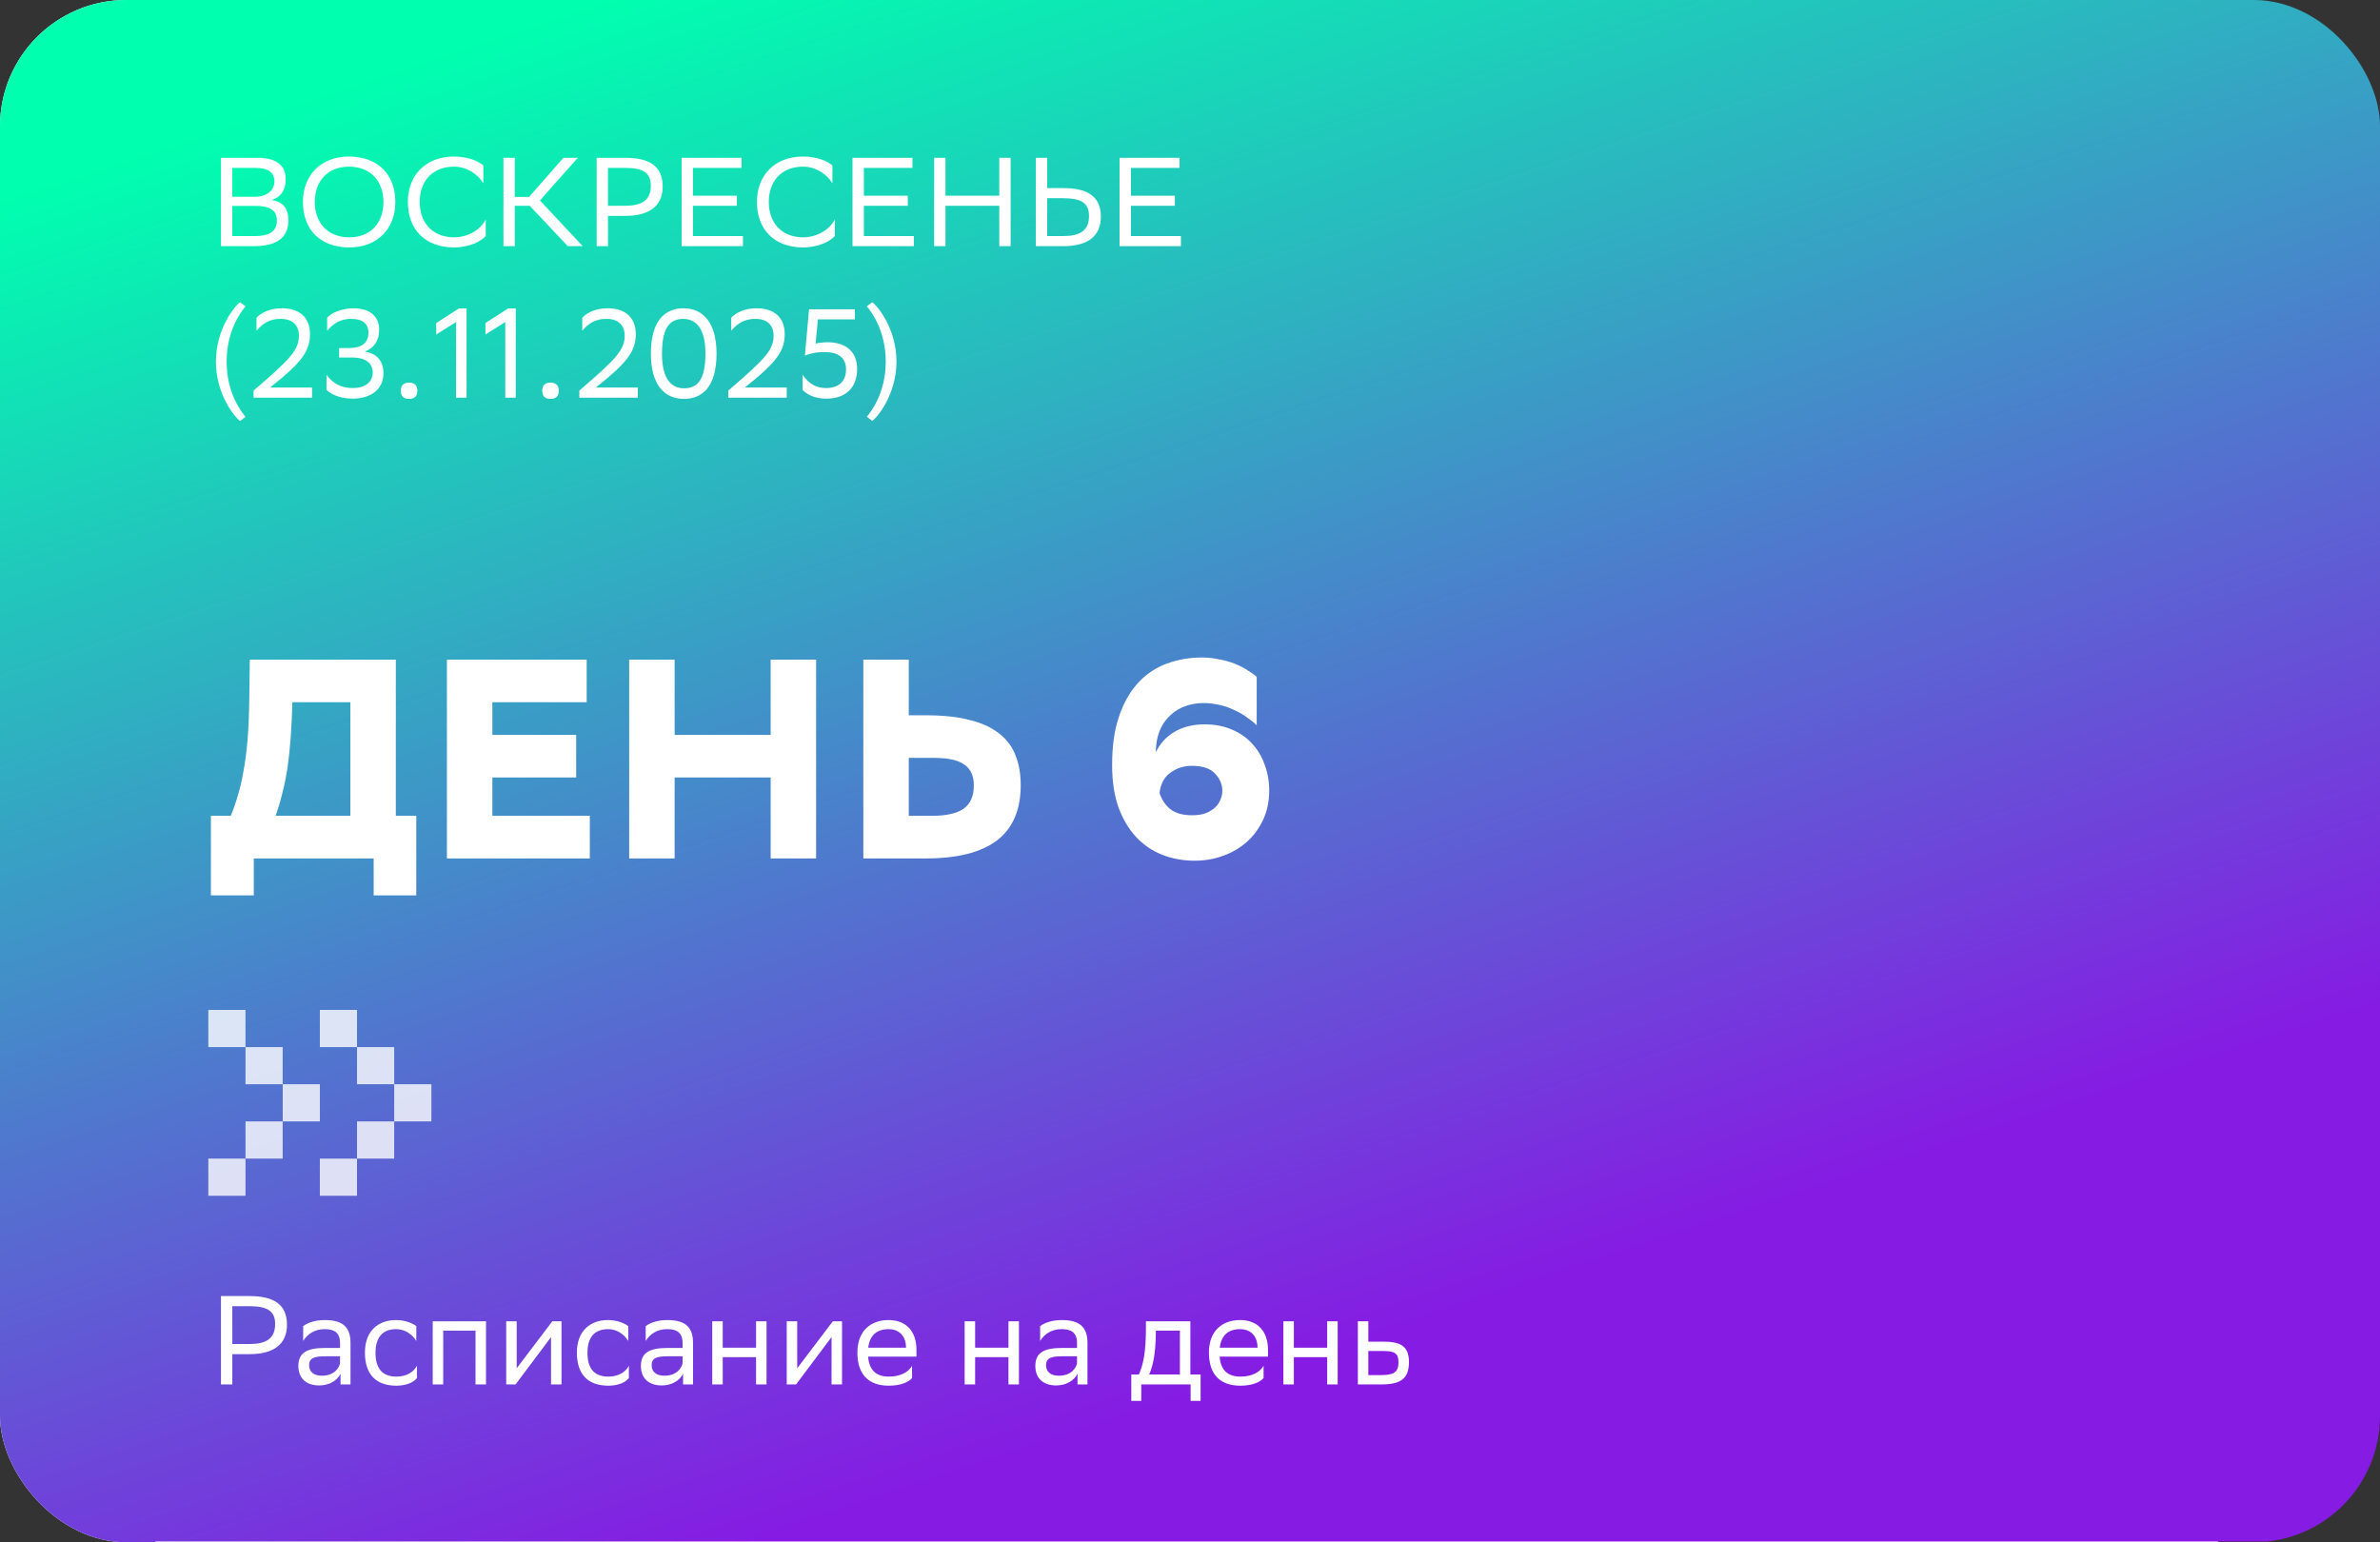 <?xml version="1.0" encoding="UTF-8"?> <svg xmlns="http://www.w3.org/2000/svg" width="1131" height="733" viewBox="0 0 1131 733" fill="none"><rect x="0" y="0" width="1131" height="733" fill="#333333" stroke="none"/><g clip-path="url(#clip0_3824_5981)"><rect width="1054" height="733" fill="white"></rect><path d="M-204.327 550.298L-204.327 581.025L-173.847 581.025C-173.833 581.349 -173.807 581.673 -173.793 581.997C-173.78 582.32 -173.753 582.644 -173.74 582.955C-173.727 583.279 -173.7 583.59 -173.687 583.914C-173.673 584.225 -173.647 584.549 -173.633 584.86C-173.62 585.171 -173.593 585.495 -173.58 585.806C-173.567 586.118 -173.54 586.429 -173.527 586.74C-173.513 587.051 -173.487 587.363 -173.473 587.674C-173.46 587.985 -173.433 588.296 -173.42 588.608C-173.407 588.919 -173.38 589.23 -173.367 589.529C-173.353 589.84 -173.327 590.139 -173.313 590.45C-173.3 590.762 -173.273 591.06 -173.26 591.359C-173.247 591.658 -173.22 591.969 -173.207 592.268C-173.193 592.567 -173.167 592.878 -173.153 593.177C-173.14 593.476 -173.113 593.775 -173.1 594.086C-173.087 594.385 -173.06 594.683 -173.047 594.982C-173.034 595.281 -173.007 595.58 -172.994 595.879C-172.98 596.177 -172.954 596.476 -172.94 596.775C-172.927 597.074 -172.9 597.373 -172.887 597.659C-172.874 597.958 -172.847 598.257 -172.834 598.543C-172.82 598.842 -172.794 599.128 -172.78 599.427C-172.767 599.726 -172.74 600.012 -172.727 600.311C-172.714 600.61 -172.687 600.896 -172.674 601.195C-172.66 601.494 -172.634 601.78 -172.62 602.066C-172.607 602.353 -172.58 602.652 -172.567 602.938C-172.554 603.224 -172.527 603.523 -172.514 603.809C-172.5 604.096 -172.474 604.395 -172.46 604.681C-172.447 604.967 -172.42 605.266 -172.407 605.553C-172.394 605.839 -172.367 606.138 -172.354 606.424C-172.34 606.71 -172.314 607.009 -172.3 607.296C-172.287 607.582 -172.261 607.868 -172.247 608.167C-172.234 608.453 -172.207 608.74 -172.194 609.039C-172.181 609.325 -172.154 609.611 -172.141 609.91L-140.581 609.91L-140.581 550.31C-141.247 550.31 -141.913 550.31 -142.58 550.31L-146.578 550.31C-147.244 550.31 -147.911 550.31 -148.577 550.31L-152.576 550.31C-153.242 550.31 -153.908 550.31 -154.575 550.31L-160.572 550.31C-161.239 550.31 -161.905 550.31 -162.571 550.31L-172.54 550.31C-173.207 550.31 -173.873 550.31 -174.54 550.31L-204.327 550.31L-204.327 550.298Z" fill="url(#paint0_linear_3824_5981)"></path><path d="M-237.089 458.85L-237.089 487.947L-205.849 487.947L-205.849 458.85C-206.169 458.85 -206.502 458.85 -206.822 458.85L-208.768 458.85C-209.088 458.85 -209.421 458.85 -209.741 458.85L-211.686 458.85C-212.006 458.85 -212.34 458.85 -212.659 458.85L-215.578 458.85C-215.898 458.85 -216.231 458.85 -216.551 458.85L-221.429 458.85C-221.749 458.85 -222.082 458.85 -222.402 458.85L-237.089 458.85Z" fill="url(#paint1_linear_3824_5981)"></path><path d="M-173.002 703.642L-173.002 733L-140.362 733L-140.362 703.642L-173.002 703.642Z" fill="url(#paint2_linear_3824_5981)"></path><path d="M1547.86 732.806L1547.86 703.623L1516.72 703.623C1516.72 703.922 1516.72 704.233 1516.72 704.532C1516.72 704.831 1516.72 705.142 1516.72 705.441C1516.72 705.739 1516.72 706.051 1516.72 706.349C1516.72 706.648 1516.72 706.96 1516.72 707.258C1516.72 707.557 1516.72 707.868 1516.72 708.167C1516.72 708.466 1516.72 708.777 1516.72 709.076C1516.72 709.375 1516.72 709.686 1516.72 709.985C1516.72 710.284 1516.72 710.595 1516.72 710.894C1516.72 711.193 1516.72 711.504 1516.72 711.803C1516.72 712.102 1516.72 712.413 1516.72 712.712C1516.72 713.01 1516.72 713.322 1516.72 713.62L1516.72 714.529C1516.72 714.828 1516.72 715.139 1516.72 715.438L1516.72 716.347C1516.72 716.646 1516.72 716.957 1516.72 717.256L1516.72 719.074C1516.72 719.373 1516.72 719.684 1516.72 719.983L1516.72 722.722C1516.72 723.02 1516.72 723.332 1516.72 723.631L1516.72 732.806L1547.86 732.806Z" fill="url(#paint3_linear_3824_5981)"></path><path d="M-237.296 642.29L-237.296 701.478L-206.856 701.478L-206.856 642.29L-237.296 642.29Z" fill="url(#paint4_linear_3824_5981)"></path><path d="M1323.32 550.657L1323.32 521.635L1583.17 521.635L1583.17 550.657L1323.32 550.657Z" fill="url(#paint5_linear_3824_5981)"></path><path d="M-236.798 62.983L-236.798 91.956L-206.744 91.956L-206.744 62.983L-236.798 62.983Z" fill="url(#paint6_linear_3824_5981)"></path><path d="M-205.279 185.619L-205.279 213.781L-174.212 213.781L-174.212 185.619L-205.279 185.619Z" fill="url(#paint7_linear_3824_5981)"></path><path d="M-174.164 275.444L-174.164 246.435L-205.324 246.435L-205.324 275.444L-174.164 275.444Z" fill="url(#paint8_linear_3824_5981)"></path><path d="M-205.866 275.934C-206.199 275.934 -206.519 275.934 -206.852 275.921C-207.185 275.921 -207.505 275.921 -207.838 275.909C-208.171 275.909 -208.491 275.909 -208.824 275.896C-209.158 275.884 -209.478 275.896 -209.811 275.884L-210.797 275.884C-211.13 275.859 -211.45 275.859 -211.783 275.847C-212.116 275.847 -212.436 275.847 -212.769 275.834C-213.103 275.834 -213.423 275.834 -213.756 275.822C-214.089 275.822 -214.409 275.822 -214.742 275.809C-215.075 275.809 -215.395 275.809 -215.728 275.797C-216.061 275.797 -216.381 275.797 -216.714 275.784C-217.048 275.784 -217.367 275.784 -217.701 275.772C-218.034 275.772 -218.354 275.772 -218.687 275.759C-219.02 275.759 -219.34 275.759 -219.673 275.747C-220.006 275.747 -220.326 275.747 -220.659 275.735C-220.993 275.735 -221.312 275.735 -221.646 275.722C-221.979 275.722 -222.299 275.722 -222.632 275.71C-222.965 275.71 -223.285 275.71 -223.618 275.697C-223.951 275.697 -224.271 275.697 -224.604 275.685C-224.938 275.685 -225.257 275.685 -225.591 275.672C-225.924 275.672 -226.244 275.672 -226.577 275.66C-226.91 275.66 -227.23 275.66 -227.563 275.647C-227.896 275.647 -228.216 275.647 -228.549 275.635C-228.883 275.635 -229.202 275.635 -229.536 275.623C-229.869 275.61 -230.189 275.623 -230.522 275.61C-230.855 275.61 -231.175 275.61 -231.508 275.598C-231.841 275.598 -232.161 275.598 -232.494 275.585C-232.828 275.585 -233.147 275.585 -233.481 275.573C-233.814 275.573 -234.134 275.573 -234.467 275.56C-234.8 275.56 -235.12 275.56 -235.453 275.548C-235.786 275.548 -236.106 275.548 -236.439 275.535C-236.773 275.535 -237.092 275.535 -237.426 275.523C-237.426 275.834 -237.426 276.145 -237.426 276.469C-237.426 276.78 -237.426 277.092 -237.426 277.415C-237.426 277.739 -237.426 278.038 -237.426 278.362C-237.426 278.673 -237.426 278.984 -237.426 279.308C-237.426 279.619 -237.426 279.93 -237.426 280.254C-237.426 280.578 -237.426 280.889 -237.426 281.2C-237.426 281.512 -237.426 281.835 -237.426 282.147C-237.426 282.458 -237.426 282.782 -237.426 283.093C-237.426 283.404 -237.426 283.728 -237.426 284.039C-237.426 284.35 -237.426 284.674 -237.426 284.985C-237.426 285.296 -237.426 285.62 -237.426 285.944C-237.426 286.268 -237.426 286.579 -237.426 286.903C-237.426 287.226 -237.426 287.538 -237.426 287.861C-237.426 288.185 -237.426 288.496 -237.426 288.82C-237.426 289.144 -237.426 289.467 -237.426 289.779C-237.426 290.102 -237.426 290.426 -237.426 290.75C-237.426 291.073 -237.426 291.397 -237.426 291.721C-237.426 292.045 -237.426 292.368 -237.426 292.692C-237.426 293.016 -237.426 293.339 -237.426 293.676C-237.426 293.999 -237.426 294.335 -237.426 294.659C-237.426 294.983 -237.426 295.319 -237.426 295.643C-237.426 295.966 -237.426 296.302 -237.426 296.639C-237.426 296.975 -237.426 297.299 -237.426 297.635C-237.426 297.971 -237.426 298.307 -237.426 298.631C-237.426 298.967 -237.426 299.303 -237.426 299.639L-237.426 301.669C-237.426 302.005 -237.426 302.353 -237.426 302.69L-237.426 306.848L-232.201 306.848C-231.855 306.848 -231.521 306.848 -231.175 306.848L-230.162 306.848C-229.829 306.848 -229.496 306.848 -229.149 306.848C-228.816 306.848 -228.483 306.848 -228.15 306.848C-227.816 306.848 -227.483 306.848 -227.163 306.848C-226.83 306.848 -226.51 306.848 -226.177 306.848C-225.844 306.848 -225.524 306.848 -225.191 306.848C-224.871 306.848 -224.538 306.848 -224.218 306.848C-223.898 306.848 -223.565 306.848 -223.245 306.848C-222.925 306.848 -222.605 306.848 -222.285 306.848C-221.966 306.848 -221.646 306.848 -221.326 306.848C-221.006 306.848 -220.686 306.848 -220.366 306.848C-220.046 306.848 -219.727 306.848 -219.42 306.848C-219.1 306.848 -218.794 306.848 -218.474 306.848C-218.154 306.848 -217.847 306.848 -217.527 306.848C-217.208 306.848 -216.901 306.848 -216.594 306.848C-216.288 306.848 -215.968 306.848 -215.662 306.848C-215.355 306.848 -215.035 306.848 -214.729 306.848C-214.422 306.848 -214.102 306.848 -213.796 306.848C-213.489 306.848 -213.183 306.848 -212.863 306.848C-212.556 306.848 -212.25 306.848 -211.943 306.848C-211.637 306.848 -211.33 306.848 -211.024 306.848C-210.717 306.848 -210.41 306.848 -210.104 306.848C-209.797 306.848 -209.491 306.848 -209.184 306.848C-208.878 306.848 -208.571 306.848 -208.265 306.848C-207.958 306.848 -207.652 306.848 -207.345 306.848C-207.039 306.848 -206.732 306.848 -206.425 306.848C-206.425 306.524 -206.425 306.213 -206.412 305.889C-206.412 305.566 -206.412 305.254 -206.399 304.931C-206.399 304.607 -206.399 304.296 -206.386 303.972C-206.372 303.648 -206.385 303.337 -206.372 303.013C-206.372 302.69 -206.372 302.378 -206.359 302.055C-206.359 301.731 -206.359 301.42 -206.346 301.096C-206.346 300.772 -206.346 300.461 -206.332 300.137C-206.319 299.813 -206.332 299.502 -206.319 299.179C-206.319 298.855 -206.319 298.544 -206.306 298.22C-206.306 297.896 -206.306 297.585 -206.292 297.261C-206.292 296.937 -206.292 296.626 -206.279 296.303C-206.279 295.979 -206.279 295.668 -206.266 295.344C-206.266 295.02 -206.266 294.709 -206.252 294.385C-206.239 294.061 -206.252 293.75 -206.239 293.426C-206.239 293.103 -206.239 292.792 -206.226 292.468C-206.226 292.144 -206.226 291.833 -206.212 291.509C-206.212 291.185 -206.212 290.874 -206.199 290.55C-206.199 290.227 -206.199 289.915 -206.186 289.592C-206.186 289.268 -206.186 288.957 -206.172 288.633C-206.172 288.309 -206.172 287.998 -206.159 287.674C-206.159 287.351 -206.159 287.039 -206.146 286.716C-206.146 286.392 -206.146 286.081 -206.132 285.757C-206.132 285.433 -206.132 285.122 -206.119 284.798C-206.119 284.475 -206.119 284.163 -206.106 283.84C-206.092 283.516 -206.106 283.205 -206.092 282.881L-206.092 281.922C-206.066 281.599 -206.066 281.287 -206.052 280.964C-206.052 280.64 -206.052 280.329 -206.039 280.005C-206.039 279.681 -206.039 279.37 -206.026 279.046C-206.026 278.723 -206.026 278.411 -206.012 278.088C-206.012 277.764 -206.012 277.453 -205.999 277.129C-205.999 276.805 -205.999 276.494 -205.986 276.17L-205.866 275.934Z" fill="url(#paint9_linear_3824_5981)"></path><path d="M-270 246.609L-270 274.821L-237.907 274.821C-237.907 274.523 -237.907 274.224 -237.907 273.913C-237.907 273.614 -237.907 273.315 -237.907 273.016C-237.907 272.717 -237.907 272.419 -237.907 272.12C-237.907 271.821 -237.907 271.522 -237.907 271.223C-237.907 270.925 -237.907 270.626 -237.907 270.327C-237.907 270.028 -237.907 269.729 -237.907 269.43C-237.907 269.132 -237.907 268.833 -237.907 268.534C-237.907 268.235 -237.907 267.936 -237.907 267.638C-237.907 267.339 -237.907 267.04 -237.907 266.741C-237.907 266.442 -237.907 266.144 -237.907 265.845C-237.907 265.546 -237.907 265.247 -237.907 264.948C-237.907 264.65 -237.907 264.351 -237.907 264.052C-237.907 263.753 -237.907 263.454 -237.907 263.155C-237.907 262.857 -237.907 262.558 -237.907 262.259C-237.907 261.96 -237.907 261.661 -237.907 261.375C-237.907 261.076 -237.907 260.777 -237.907 260.491C-237.907 260.205 -237.907 259.906 -237.907 259.607C-237.907 259.308 -237.907 259.022 -237.907 258.723C-237.907 258.424 -237.907 258.138 -237.907 257.839C-237.907 257.54 -237.907 257.254 -237.907 256.955C-237.907 256.669 -237.907 256.37 -237.907 256.084C-237.907 255.797 -237.907 255.499 -237.907 255.212C-237.907 254.926 -237.907 254.627 -237.907 254.341C-237.907 254.054 -237.907 253.756 -237.907 253.469C-237.907 253.183 -237.907 252.896 -237.907 252.598C-237.907 252.299 -237.907 252.025 -237.907 251.739L-237.907 250.88C-237.907 250.593 -237.907 250.307 -237.907 250.02L-237.907 246.621L-270 246.621L-270 246.609Z" fill="url(#paint10_linear_3824_5981)"></path><path d="M-269.605 337.83L-269.605 367.014L-238.458 367.014C-238.458 366.715 -238.458 366.404 -238.458 366.105C-238.458 365.806 -238.458 365.495 -238.458 365.196C-238.458 364.897 -238.458 364.586 -238.458 364.287C-238.458 363.989 -238.458 363.677 -238.458 363.379C-238.458 363.08 -238.458 362.769 -238.458 362.47C-238.458 362.171 -238.458 361.86 -238.458 361.561C-238.458 361.262 -238.458 360.951 -238.458 360.652C-238.458 360.353 -238.458 360.042 -238.458 359.743C-238.458 359.444 -238.458 359.133 -238.458 358.834C-238.458 358.535 -238.458 358.224 -238.458 357.925L-238.458 357.016C-238.458 356.718 -238.458 356.406 -238.458 356.108C-238.458 355.809 -238.458 355.498 -238.458 355.199L-238.458 354.29C-238.458 353.991 -238.458 353.68 -238.458 353.381L-238.458 351.563C-238.458 351.264 -238.458 350.953 -238.458 350.654L-238.458 347.915C-238.458 347.616 -238.458 347.305 -238.458 347.006L-238.458 337.868L-269.605 337.868L-269.605 337.83Z" fill="url(#paint11_linear_3824_5981)"></path><path d="M1580.61 32.625L1580.61 3.529L1549.38 3.529L1549.38 32.625C1549.7 32.625 1550.03 32.625 1550.35 32.625C1550.67 32.625 1551.01 32.625 1551.33 32.625L1552.3 32.625C1552.62 32.625 1552.95 32.625 1553.27 32.625C1553.59 32.625 1553.93 32.625 1554.25 32.625L1555.22 32.625C1555.54 32.625 1555.87 32.625 1556.19 32.625C1556.51 32.625 1556.84 32.625 1557.16 32.625L1558.14 32.625C1558.46 32.625 1558.79 32.625 1559.11 32.625L1561.06 32.625C1561.38 32.625 1561.71 32.625 1562.03 32.625L1563.97 32.625C1564.29 32.625 1564.63 32.625 1564.95 32.625L1569.83 32.625C1570.15 32.625 1570.48 32.625 1570.8 32.625L1580.61 32.625Z" fill="url(#paint12_linear_3824_5981)"></path><path d="M1548.86 62.106L1548.86 33.109L1517.7 33.109L1517.7 62.106L1548.86 62.106Z" fill="url(#paint13_linear_3824_5981)"></path><path d="M1548.31 123.01L1548.31 94.586L1517.7 94.586L1517.7 123.01L1548.31 123.01Z" fill="url(#paint14_linear_3824_5981)"></path><path d="M-74.739 61.467C-75.392 61.467 -76.045 61.467 -76.698 61.467C-77.351 61.467 -78.004 61.467 -78.657 61.467C-79.31 61.467 -79.963 61.467 -80.617 61.467C-81.269 61.467 -81.923 61.467 -82.576 61.467C-83.229 61.467 -83.882 61.467 -84.535 61.467C-85.188 61.467 -85.841 61.467 -86.494 61.467C-87.147 61.467 -87.8 61.467 -88.466 61.467C-89.12 61.467 -89.773 61.467 -90.439 61.467C-91.092 61.467 -91.758 61.467 -92.412 61.467C-93.064 61.467 -93.731 61.467 -94.384 61.467C-95.037 61.467 -95.703 61.467 -96.356 61.467C-97.023 61.467 -97.676 61.467 -98.342 61.467C-99.009 61.467 -99.662 61.467 -100.328 61.467C-100.994 61.467 -101.661 61.467 -102.314 61.467C-102.98 61.467 -103.647 61.467 -104.313 61.467C-104.979 61.467 -105.646 61.467 -106.312 61.467C-106.979 61.467 -107.645 61.467 -108.325 61.467C-108.991 61.467 -109.671 61.467 -110.337 61.467C-111.004 61.467 -111.683 61.467 -112.363 61.467C-113.043 61.467 -113.709 61.467 -114.389 61.467C-115.069 61.467 -115.748 61.467 -116.428 61.467C-117.108 61.467 -117.787 61.467 -118.467 61.467C-119.147 61.467 -119.826 61.467 -120.52 61.467C-121.199 61.467 -121.892 61.467 -122.572 61.467C-123.265 61.467 -123.945 61.467 -124.638 61.467C-125.331 61.467 -126.024 61.467 -126.717 61.467L-128.796 61.467C-129.489 61.467 -130.195 61.467 -130.888 61.467L-139.365 61.467L-139.365 122.748L-171.898 122.748L-171.898 153.351L-141.177 153.351L-141.177 184.638L-108.032 184.638L-108.032 214.382L-140.204 214.382L-140.204 307.212L-205.977 307.212C-205.977 307.834 -205.977 308.457 -205.977 309.079C-205.977 309.702 -205.977 310.324 -205.977 310.947C-205.977 311.569 -205.977 312.192 -205.977 312.814C-205.977 313.437 -205.977 314.059 -205.977 314.682C-205.977 315.304 -205.977 315.927 -205.977 316.549C-205.977 317.172 -205.977 317.794 -205.977 318.417L-205.977 320.284C-205.977 320.907 -205.977 321.529 -205.977 322.152C-205.977 322.775 -205.977 323.397 -205.977 324.02C-205.977 324.642 -205.977 325.265 -205.977 325.887C-205.977 326.51 -205.977 327.132 -205.977 327.755L-205.977 329.622C-205.977 330.245 -205.977 330.867 -205.977 331.49C-205.977 332.112 -205.977 332.735 -205.977 333.357C-205.977 333.98 -205.977 334.602 -205.977 335.225C-205.977 335.847 -205.977 336.47 -205.977 337.092L-205.977 338.96C-205.977 339.582 -205.977 340.205 -205.977 340.828C-205.977 341.45 -205.977 342.073 -205.977 342.695L-205.977 344.563C-205.977 345.185 -205.977 345.808 -205.977 346.43C-205.977 347.053 -205.977 347.675 -205.977 348.298C-205.977 348.92 -205.977 349.543 -205.977 350.165C-205.977 350.788 -205.977 351.41 -205.977 352.033C-205.977 352.655 -205.977 353.278 -205.977 353.9C-205.977 354.523 -205.977 355.145 -205.977 355.768C-205.977 356.39 -205.977 357.013 -205.977 357.635L-205.977 359.503C-205.977 360.125 -205.977 360.748 -205.977 361.37C-205.977 361.993 -205.977 362.616 -205.977 363.238L-205.977 365.106C-205.977 365.728 -205.977 366.351 -205.977 366.973C-206.31 366.973 -206.643 366.973 -206.976 366.986C-207.309 366.986 -207.642 366.986 -207.976 366.998C-208.309 366.998 -208.642 366.998 -208.975 367.011C-209.308 367.011 -209.642 367.01 -209.975 367.023C-210.308 367.023 -210.641 367.023 -210.974 367.035C-211.308 367.048 -211.641 367.035 -211.974 367.048C-212.307 367.048 -212.64 367.048 -212.974 367.06L-213.973 367.06C-214.306 367.085 -214.64 367.085 -214.973 367.098C-215.306 367.098 -215.639 367.098 -215.972 367.11L-216.972 367.11C-217.305 367.135 -217.638 367.135 -217.971 367.147C-218.305 367.16 -218.638 367.147 -218.971 367.16L-219.971 367.16C-220.304 367.185 -220.637 367.185 -220.97 367.197C-221.303 367.197 -221.637 367.197 -221.97 367.21C-222.303 367.21 -222.636 367.21 -222.969 367.222L-223.969 367.222C-224.302 367.247 -224.635 367.247 -224.968 367.259C-225.302 367.259 -225.635 367.26 -225.968 367.272C-226.301 367.272 -226.634 367.272 -226.968 367.284L-227.967 367.284C-228.3 367.309 -228.634 367.309 -228.967 367.322C-229.3 367.322 -229.633 367.322 -229.966 367.334L-230.966 367.334C-231.299 367.359 -231.632 367.359 -231.965 367.372L-232.965 367.372C-233.298 367.396 -233.631 367.396 -233.965 367.409C-234.298 367.409 -234.631 367.409 -234.964 367.421C-235.297 367.421 -235.631 367.421 -235.964 367.434C-236.297 367.446 -236.63 367.434 -236.963 367.446L-237.963 367.446L-237.963 397.912L-205.923 397.912C-205.923 398.547 -205.923 399.17 -205.91 399.805C-205.91 400.44 -205.91 401.062 -205.897 401.697C-205.897 402.332 -205.897 402.955 -205.883 403.59C-205.883 404.225 -205.883 404.847 -205.87 405.482C-205.87 406.117 -205.87 406.739 -205.857 407.374C-205.857 408.009 -205.857 408.632 -205.843 409.267C-205.83 409.902 -205.843 410.524 -205.83 411.159C-205.83 411.794 -205.83 412.417 -205.817 413.052C-205.817 413.687 -205.817 414.309 -205.803 414.944C-205.803 415.579 -205.803 416.202 -205.79 416.837C-205.79 417.472 -205.79 418.094 -205.777 418.729C-205.777 419.364 -205.777 419.987 -205.763 420.622C-205.763 421.257 -205.763 421.879 -205.75 422.514C-205.75 423.149 -205.75 423.771 -205.737 424.406C-205.737 425.041 -205.737 425.664 -205.723 426.299C-205.723 426.934 -205.723 427.556 -205.71 428.191C-205.71 428.826 -205.71 429.449 -205.697 430.084C-205.697 430.719 -205.697 431.341 -205.683 431.976C-205.683 432.611 -205.683 433.234 -205.67 433.869C-205.67 434.504 -205.67 435.126 -205.657 435.761C-205.657 436.396 -205.657 437.019 -205.643 437.654C-205.643 438.289 -205.643 438.911 -205.63 439.546C-205.63 440.181 -205.63 440.804 -205.617 441.438C-205.617 442.073 -205.617 442.696 -205.603 443.331C-205.603 443.966 -205.603 444.588 -205.59 445.223C-205.59 445.858 -205.59 446.481 -205.577 447.116C-205.577 447.751 -205.577 448.373 -205.563 449.008C-205.563 449.643 -205.563 450.266 -205.55 450.901C-205.55 451.536 -205.55 452.158 -205.537 452.793C-205.537 453.428 -205.537 454.051 -205.523 454.686C-205.523 455.321 -205.523 455.943 -205.51 456.578C-205.51 457.213 -205.51 457.836 -205.497 458.47L-173.67 458.47L-173.67 488.277L-141.017 488.277L-141.017 460.014L-108.351 460.014L-108.351 488.426C-107.991 488.438 -107.618 488.463 -107.258 488.476C-106.899 488.488 -106.539 488.513 -106.179 488.526C-105.819 488.538 -105.459 488.563 -105.113 488.575C-104.753 488.588 -104.406 488.613 -104.047 488.625C-103.7 488.638 -103.34 488.663 -102.994 488.675C-102.647 488.687 -102.301 488.712 -101.954 488.725C-101.608 488.737 -101.261 488.762 -100.915 488.775C-100.568 488.787 -100.221 488.812 -99.888 488.824C-99.542 488.837 -99.209 488.862 -98.862 488.874C-98.516 488.887 -98.182 488.912 -97.849 488.924C-97.516 488.936 -97.169 488.961 -96.836 488.974C-96.503 488.986 -96.17 488.999 -95.823 489.024C-95.49 489.036 -95.157 489.048 -94.824 489.073C-94.491 489.086 -94.157 489.098 -93.824 489.123C-93.491 489.136 -93.158 489.148 -92.838 489.173C-92.505 489.185 -92.171 489.198 -91.852 489.223C-91.519 489.235 -91.199 489.248 -90.865 489.273C-90.532 489.285 -90.212 489.297 -89.879 489.322C-89.546 489.335 -89.226 489.347 -88.893 489.372C-88.56 489.385 -88.24 489.397 -87.907 489.422C-87.587 489.434 -87.254 489.447 -86.934 489.472C-86.614 489.484 -86.281 489.497 -85.961 489.522C-85.641 489.534 -85.308 489.547 -84.988 489.571C-84.668 489.584 -84.335 489.596 -84.015 489.621C-83.695 489.634 -83.362 489.646 -83.042 489.671C-82.722 489.683 -82.389 489.696 -82.056 489.721C-81.723 489.733 -81.403 489.746 -81.07 489.771C-80.736 489.783 -80.416 489.795 -80.083 489.82C-79.75 489.833 -79.43 489.845 -79.097 489.87C-78.764 489.883 -78.444 489.895 -78.111 489.92C-77.778 489.932 -77.445 489.945 -77.125 489.97C-76.791 489.982 -76.458 489.995 -76.125 490.02L-76.125 519.166L-140.244 519.166L-140.244 550.018L-108.431 550.018L-108.431 579.911C-108.071 579.923 -107.698 579.948 -107.338 579.961C-106.979 579.973 -106.619 579.998 -106.259 580.01C-105.899 580.023 -105.539 580.048 -105.193 580.06C-104.846 580.073 -104.486 580.098 -104.126 580.11C-103.78 580.123 -103.42 580.147 -103.074 580.16C-102.727 580.172 -102.381 580.197 -102.034 580.21C-101.688 580.222 -101.341 580.247 -100.994 580.26C-100.648 580.272 -100.301 580.297 -99.968 580.309C-99.622 580.322 -99.288 580.347 -98.942 580.359C-98.596 580.372 -98.262 580.396 -97.929 580.409C-97.596 580.421 -97.249 580.446 -96.916 580.459C-96.583 580.471 -96.25 580.496 -95.903 580.509C-95.57 580.521 -95.237 580.546 -94.904 580.558C-94.57 580.571 -94.237 580.596 -93.904 580.608C-93.571 580.621 -93.238 580.645 -92.905 580.658C-92.571 580.67 -92.238 580.695 -91.918 580.708C-91.585 580.72 -91.265 580.745 -90.932 580.758C-90.599 580.77 -90.279 580.795 -89.946 580.807C-89.613 580.82 -89.293 580.845 -88.96 580.857C-88.626 580.87 -88.306 580.894 -87.973 580.907C-87.64 580.919 -87.32 580.944 -86.987 580.957C-86.654 580.969 -86.334 580.994 -86.001 581.007L-85.015 581.056C-84.681 581.069 -84.362 581.094 -84.028 581.106C-83.695 581.119 -83.375 581.143 -83.042 581.156C-82.709 581.168 -82.389 581.193 -82.056 581.206C-81.723 581.218 -81.403 581.243 -81.07 581.256C-80.736 581.268 -80.416 581.293 -80.083 581.305C-79.75 581.318 -79.43 581.343 -79.097 581.355C-78.764 581.368 -78.431 581.392 -78.111 581.405C-77.778 581.417 -77.445 581.442 -77.111 581.455C-76.778 581.467 -76.445 581.492 -76.112 581.505L-76.112 610.452L-107.338 610.452L-107.338 640.83C-107.698 640.843 -108.071 640.868 -108.431 640.88C-108.791 640.893 -109.151 640.917 -109.511 640.93C-109.871 640.942 -110.231 640.967 -110.577 640.98C-110.937 640.992 -111.283 641.017 -111.643 641.029C-111.99 641.042 -112.35 641.067 -112.696 641.079C-113.043 641.092 -113.389 641.117 -113.736 641.129C-114.082 641.142 -114.429 641.166 -114.775 641.179C-115.122 641.191 -115.468 641.216 -115.802 641.229C-116.148 641.241 -116.481 641.266 -116.828 641.279C-117.174 641.291 -117.507 641.316 -117.841 641.328C-118.174 641.341 -118.52 641.366 -118.854 641.378C-119.187 641.391 -119.52 641.415 -119.853 641.428C-120.186 641.44 -120.519 641.465 -120.853 641.478C-121.186 641.49 -121.519 641.515 -121.852 641.528C-122.185 641.54 -122.519 641.565 -122.852 641.577C-123.185 641.59 -123.518 641.615 -123.838 641.627C-124.171 641.64 -124.491 641.664 -124.824 641.677C-125.158 641.689 -125.477 641.714 -125.811 641.727C-126.144 641.739 -126.464 641.764 -126.797 641.777C-127.13 641.789 -127.45 641.814 -127.783 641.826C-128.116 641.839 -128.436 641.864 -128.769 641.876C-129.089 641.889 -129.422 641.913 -129.742 641.926C-130.062 641.938 -130.395 641.963 -130.715 641.976C-131.035 641.988 -131.368 642.013 -131.701 642.026C-132.035 642.038 -132.354 642.063 -132.688 642.075C-133.021 642.088 -133.341 642.113 -133.674 642.125C-134.007 642.138 -134.327 642.162 -134.66 642.175C-134.993 642.187 -135.313 642.212 -135.646 642.225C-135.98 642.237 -136.299 642.262 -136.633 642.275C-136.966 642.287 -137.299 642.312 -137.619 642.324C-137.952 642.337 -138.285 642.362 -138.618 642.374C-138.952 642.387 -139.285 642.411 -139.618 642.424L-139.618 671.371L-107.872 671.371L-107.872 733L73.811 733L73.811 732.639L1418.81 732.639L1418.81 703.704L1419.74 703.704C1420.05 703.704 1420.37 703.704 1420.68 703.704L1421.62 703.704C1421.94 703.704 1422.25 703.704 1422.57 703.704L1424.46 703.704C1424.78 703.704 1425.09 703.704 1425.41 703.704L1428.26 703.704C1428.58 703.704 1428.9 703.704 1429.22 703.704L1434.07 703.704C1434.4 703.704 1434.72 703.704 1435.06 703.704L1450.73 703.704L1450.73 733L1482.88 733L1482.88 703.132L1516.06 703.132L1516.06 673.425L1547.96 673.425L1547.96 643.333L1484.05 643.333L1484.05 671.744L1451.4 671.744L1451.4 612.195L1484 612.195L1484 581.716L1547.72 581.716L1547.72 550.765L1484.02 550.765L1484.02 520.946L1451.84 520.946L1451.84 491.389L1419.08 491.389L1419.08 519.527L1386.73 519.527L1386.73 460.226L1450.2 460.226C1450.21 459.877 1450.24 459.541 1450.25 459.205C1450.26 458.869 1450.29 458.533 1450.3 458.197C1450.32 457.86 1450.34 457.524 1450.36 457.188C1450.37 456.852 1450.4 456.528 1450.41 456.192C1450.42 455.856 1450.45 455.532 1450.46 455.208C1450.48 454.885 1450.5 454.549 1450.52 454.225C1450.53 453.901 1450.56 453.577 1450.57 453.254C1450.58 452.93 1450.61 452.606 1450.62 452.283C1450.64 451.959 1450.66 451.635 1450.68 451.324C1450.69 451 1450.72 450.689 1450.73 450.365C1450.74 450.042 1450.77 449.73 1450.78 449.419C1450.8 449.108 1450.82 448.784 1450.84 448.473C1450.85 448.162 1450.88 447.838 1450.89 447.527C1450.9 447.215 1450.93 446.904 1450.94 446.593C1450.96 446.282 1450.98 445.97 1451 445.659C1451.01 445.348 1451.04 445.037 1451.05 444.725C1451.06 444.414 1451.09 444.103 1451.1 443.792C1451.12 443.48 1451.14 443.169 1451.16 442.858C1451.17 442.546 1451.2 442.235 1451.21 441.924C1451.22 441.613 1451.25 441.301 1451.26 440.99C1451.28 440.679 1451.3 440.368 1451.32 440.056C1451.33 439.745 1451.36 439.434 1451.37 439.123C1451.38 438.811 1451.41 438.5 1451.42 438.189C1451.44 437.878 1451.46 437.566 1451.48 437.255C1451.49 436.944 1451.52 436.633 1451.53 436.321C1451.54 436.01 1451.57 435.699 1451.58 435.375C1451.6 435.051 1451.62 434.753 1451.64 434.429C1451.65 434.118 1451.68 433.794 1451.69 433.483C1451.7 433.171 1451.73 432.848 1451.74 432.524C1451.76 432.2 1451.78 431.889 1451.8 431.565C1451.81 431.242 1451.84 430.93 1451.85 430.607C1451.86 430.283 1451.89 429.959 1451.9 429.635L1482.94 429.635L1482.94 398.323L1516.1 398.323L1516.1 368.542L1451.32 368.542L1451.32 307.585L1419.22 307.585L1419.22 247.002C1418.86 246.989 1418.49 246.964 1418.13 246.952C1417.77 246.94 1417.41 246.915 1417.05 246.902C1416.69 246.89 1416.33 246.865 1415.99 246.852C1415.63 246.84 1415.28 246.815 1414.92 246.803C1414.57 246.79 1414.21 246.765 1413.87 246.753C1413.52 246.74 1413.17 246.728 1412.83 246.703C1412.48 246.691 1412.13 246.678 1411.79 246.653C1411.44 246.641 1411.09 246.628 1410.76 246.603C1410.41 246.591 1410.08 246.579 1409.73 246.554C1409.39 246.541 1409.05 246.529 1408.72 246.504C1408.39 246.491 1408.04 246.479 1407.71 246.454C1407.38 246.442 1407.04 246.429 1406.7 246.404C1406.36 246.392 1406.03 246.379 1405.7 246.354C1405.36 246.342 1405.03 246.33 1404.7 246.305C1404.36 246.292 1404.03 246.28 1403.7 246.255C1403.36 246.242 1403.03 246.23 1402.71 246.205C1402.38 246.193 1402.06 246.18 1401.72 246.155C1401.39 246.143 1401.07 246.13 1400.74 246.105C1400.41 246.093 1400.09 246.081 1399.75 246.056C1399.42 246.043 1399.1 246.031 1398.77 246.006C1398.43 245.993 1398.11 245.981 1397.78 245.956C1397.45 245.944 1397.13 245.931 1396.79 245.906C1396.46 245.894 1396.14 245.881 1395.81 245.856C1395.47 245.844 1395.15 245.832 1394.82 245.807C1394.49 245.794 1394.17 245.782 1393.83 245.757C1393.5 245.744 1393.18 245.732 1392.85 245.707C1392.52 245.695 1392.2 245.682 1391.86 245.657C1391.53 245.645 1391.2 245.632 1390.88 245.607C1390.54 245.595 1390.21 245.582 1389.88 245.558C1389.54 245.545 1389.21 245.533 1388.88 245.508C1388.54 245.495 1388.21 245.483 1387.88 245.458C1387.54 245.446 1387.21 245.433 1386.86 245.408L1386.86 216.411L1449.89 216.411L1449.89 185.858C1449.58 185.846 1449.28 185.833 1448.97 185.808C1448.66 185.796 1448.36 185.784 1448.05 185.759C1447.74 185.746 1447.44 185.734 1447.13 185.709C1446.83 185.697 1446.52 185.684 1446.21 185.659C1445.91 185.647 1445.6 185.634 1445.29 185.609C1444.99 185.597 1444.68 185.584 1444.37 185.56C1444.07 185.547 1443.76 185.535 1443.44 185.51C1443.13 185.497 1442.83 185.485 1442.51 185.46C1442.19 185.435 1441.89 185.435 1441.57 185.41C1441.27 185.398 1440.95 185.385 1440.64 185.36C1440.33 185.348 1440.01 185.335 1439.71 185.31C1439.4 185.298 1439.08 185.286 1438.78 185.261C1438.47 185.248 1438.15 185.236 1437.84 185.211C1437.54 185.198 1437.22 185.186 1436.9 185.161C1436.58 185.149 1436.27 185.136 1435.95 185.111C1435.63 185.099 1435.32 185.086 1435 185.061C1434.68 185.049 1434.38 185.037 1434.06 185.012C1433.74 184.999 1433.43 184.974 1433.11 184.962C1432.79 184.949 1432.47 184.925 1432.15 184.912C1431.83 184.9 1431.51 184.875 1431.19 184.862C1430.87 184.85 1430.55 184.825 1430.23 184.813C1429.91 184.8 1429.59 184.775 1429.27 184.763C1428.95 184.75 1428.63 184.725 1428.31 184.713C1427.99 184.7 1427.67 184.676 1427.34 184.663C1427.02 184.651 1426.69 184.626 1426.37 184.613C1426.05 184.601 1425.71 184.576 1425.39 184.563C1425.07 184.551 1424.74 184.526 1424.41 184.514C1424.08 184.501 1423.76 184.476 1423.42 184.464C1423.09 184.451 1422.77 184.427 1422.44 184.414C1422.1 184.402 1421.77 184.377 1421.44 184.364C1421.1 184.352 1420.77 184.327 1420.44 184.315C1420.1 184.302 1419.77 184.277 1419.44 184.265L1419.44 155.255L1451.49 155.255L1451.49 124.304L1482.61 124.304L1482.61 63.858C1482.3 63.845 1482 63.833 1481.68 63.808C1481.37 63.795 1481.06 63.783 1480.74 63.758C1480.44 63.746 1480.13 63.733 1479.81 63.708C1479.5 63.696 1479.2 63.683 1478.88 63.658C1478.57 63.646 1478.27 63.633 1477.95 63.609C1477.64 63.596 1477.33 63.584 1477.01 63.559C1476.71 63.546 1476.39 63.534 1476.08 63.509C1475.77 63.497 1475.45 63.484 1475.15 63.459C1474.84 63.447 1474.52 63.434 1474.21 63.409C1473.91 63.397 1473.59 63.372 1473.28 63.36C1472.97 63.347 1472.65 63.322 1472.35 63.31C1472.04 63.297 1471.72 63.273 1471.42 63.26C1471.11 63.248 1470.79 63.223 1470.48 63.21C1470.18 63.198 1469.86 63.173 1469.54 63.16C1469.22 63.148 1468.91 63.123 1468.59 63.111C1468.27 63.098 1467.96 63.073 1467.64 63.061C1467.32 63.048 1467.02 63.023 1466.7 63.011C1466.38 62.999 1466.07 62.974 1465.75 62.961C1465.43 62.949 1465.11 62.924 1464.79 62.911C1464.47 62.899 1464.15 62.874 1463.83 62.862C1463.51 62.849 1463.19 62.824 1462.87 62.812C1462.55 62.799 1462.23 62.774 1461.91 62.762C1461.59 62.749 1461.27 62.725 1460.95 62.712C1460.63 62.7 1460.31 62.675 1459.98 62.663C1459.66 62.65 1459.33 62.625 1459.01 62.613C1458.69 62.6 1458.35 62.575 1458.03 62.563C1457.7 62.55 1457.38 62.525 1457.05 62.513C1456.71 62.501 1456.39 62.476 1456.06 62.463C1455.73 62.451 1455.41 62.426 1455.08 62.413C1454.74 62.401 1454.41 62.376 1454.08 62.364C1453.74 62.351 1453.41 62.326 1453.08 62.314C1452.74 62.301 1452.41 62.276 1452.08 62.264L1452.08 33.404L1482.52 33.404L1482.52 1.731L1418.81 1.731L1418.81 1.457C1418.81 1.457 1418.81 1.419 1418.81 1.407L1418.81 1.183C1418.81 1.183 1418.81 1.145 1418.81 1.133L1418.81 1.021C1418.81 1.021 1418.81 0.984 1418.81 0.971L1418.81 0.809C1418.81 0.809 1418.81 0.772 1418.81 0.759L1418.81 0.598C1418.81 0.598 1418.81 0.56 1418.81 0.548L1418.81 0.386C1418.81 0.386 1418.81 0.349 1418.81 0.336L1418.81 1.54114e-05L1319.25 1.9467e-05L1319.25 0.934L1289.47 0.934L1289.47 2.06804e-05L-140.818 7.89436e-05L-140.818 31.562L-74.739 31.562L-74.739 61.467ZM1385.52 643.457L1385.52 672.23L1418.42 672.23L1418.42 681.518C1418.42 681.854 1418.42 682.178 1418.42 682.514L1418.42 686.423C1418.42 686.747 1418.42 687.071 1418.42 687.382L1418.42 689.299C1418.42 689.611 1418.42 689.934 1418.42 690.246L1418.42 691.192C1418.42 691.503 1418.42 691.814 1418.42 692.138C1418.42 692.462 1418.42 692.761 1418.42 693.072L1418.42 694.006C1418.42 694.317 1418.42 694.628 1418.42 694.939C1418.42 695.251 1418.42 695.562 1418.42 695.873C1418.42 696.184 1418.42 696.496 1418.42 696.794C1418.42 697.106 1418.42 697.404 1418.42 697.716C1418.42 698.027 1418.42 698.326 1418.42 698.637C1418.42 698.948 1418.42 699.247 1418.42 699.558C1418.42 699.87 1418.42 700.168 1418.42 700.48C1418.42 700.791 1418.42 701.09 1418.42 701.401C1418.42 701.712 1418.42 702.011 1418.42 702.322C1418.42 702.634 1418.42 702.932 1418.42 703.244L1354.61 703.244L1354.61 643.482L1385.5 643.482L1385.52 643.457ZM-43.779 642.324L-43.779 670.96L-74.112 670.96L-74.112 642.324L-43.779 642.324ZM1483.64 551.238L1483.64 581.255L1451.01 581.255L1451.01 611.746L1387.2 611.746L1387.2 582.09L1417.76 582.09L1417.76 551.238L1483.65 551.238L1483.64 551.238ZM1417.33 399.356L1417.33 428.005L1386.98 428.005L1386.98 399.356L1417.33 399.356ZM-76.392 397.887L-76.392 427.058L-107.538 427.058L-107.538 417.011C-107.538 416.712 -107.538 416.401 -107.538 416.102L-107.538 411.545C-107.538 411.246 -107.538 410.935 -107.538 410.636L-107.538 408.819C-107.538 408.52 -107.538 408.209 -107.538 407.91L-107.538 407.001C-107.538 406.702 -107.538 406.391 -107.538 406.092L-107.538 405.183C-107.538 404.884 -107.538 404.573 -107.538 404.274L-107.538 403.365C-107.538 403.067 -107.538 402.755 -107.538 402.457C-107.538 402.158 -107.538 401.846 -107.538 401.548L-107.538 400.639C-107.538 400.34 -107.538 400.029 -107.538 399.73C-107.538 399.431 -107.538 399.12 -107.538 398.821C-107.538 398.522 -107.538 398.211 -107.538 397.912L-76.392 397.912L-76.392 397.887ZM-205.377 397.464L-205.377 367.434C-205.044 367.434 -204.71 367.434 -204.377 367.434C-204.044 367.434 -203.711 367.434 -203.378 367.434C-203.044 367.434 -202.711 367.434 -202.378 367.434C-202.045 367.434 -201.712 367.434 -201.378 367.434L-200.379 367.434C-200.046 367.434 -199.713 367.434 -199.379 367.434C-199.046 367.434 -198.713 367.434 -198.38 367.434C-198.047 367.434 -197.713 367.434 -197.38 367.434C-197.047 367.434 -196.714 367.434 -196.381 367.434C-196.047 367.434 -195.714 367.434 -195.381 367.434C-195.048 367.434 -194.715 367.434 -194.381 367.434C-194.048 367.434 -193.715 367.434 -193.382 367.434C-193.049 367.434 -192.715 367.434 -192.382 367.434C-192.049 367.434 -191.716 367.434 -191.383 367.434C-191.05 367.434 -190.716 367.434 -190.383 367.434C-190.05 367.434 -189.717 367.434 -189.384 367.434C-189.05 367.434 -188.717 367.434 -188.384 367.434C-188.051 367.434 -187.718 367.434 -187.384 367.434C-187.051 367.434 -186.718 367.434 -186.385 367.434C-186.052 367.434 -185.718 367.434 -185.385 367.434C-185.052 367.434 -184.719 367.434 -184.386 367.434C-184.053 367.434 -183.719 367.434 -183.386 367.434C-183.053 367.434 -182.72 367.434 -182.387 367.434C-182.053 367.434 -181.72 367.434 -181.387 367.434C-181.054 367.434 -180.721 367.434 -180.387 367.434C-180.054 367.434 -179.721 367.434 -179.388 367.434C-179.055 367.434 -178.721 367.434 -178.388 367.434C-178.055 367.434 -177.722 367.434 -177.389 367.434C-177.055 367.434 -176.722 367.434 -176.389 367.434C-176.056 367.434 -175.723 367.434 -175.39 367.434C-175.056 367.434 -174.723 367.434 -174.39 367.434C-174.057 367.434 -173.724 367.434 -173.39 367.434C-173.39 367.72 -173.39 368.019 -173.39 368.305C-173.39 368.592 -173.39 368.89 -173.39 369.177C-173.39 369.463 -173.39 369.762 -173.39 370.048L-173.39 370.932C-173.39 371.231 -173.39 371.518 -173.39 371.816C-173.39 372.115 -173.39 372.401 -173.39 372.7L-173.39 373.584C-173.39 373.883 -173.39 374.169 -173.39 374.468L-173.39 375.352C-173.39 375.651 -173.39 375.95 -173.39 376.249L-173.39 377.145C-173.39 377.444 -173.39 377.743 -173.39 378.041L-173.39 379.859C-173.39 380.158 -173.39 380.469 -173.39 380.768L-173.39 385.424C-173.39 385.736 -173.39 386.059 -173.39 386.371L-173.39 397.377L-205.47 397.377L-205.377 397.464ZM-108.058 397.414L-140.178 397.414L-140.178 384.043C-140.178 383.731 -140.178 383.42 -140.178 383.109L-140.178 377.531C-140.178 377.22 -140.178 376.921 -140.178 376.61L-140.178 373.846C-140.178 373.534 -140.178 373.236 -140.178 372.924L-140.178 371.082C-140.178 370.771 -140.178 370.472 -140.178 370.16L-140.178 369.239C-140.178 368.928 -140.178 368.629 -140.178 368.318L-140.178 367.396L-108.058 367.396L-108.058 397.414ZM-140.684 337.902L-140.684 366.936C-141.017 366.936 -141.351 366.936 -141.684 366.936C-142.017 366.936 -142.35 366.936 -142.683 366.936C-143.017 366.936 -143.35 366.936 -143.683 366.936C-144.016 366.936 -144.349 366.936 -144.683 366.936C-145.016 366.936 -145.349 366.936 -145.682 366.936C-146.015 366.936 -146.349 366.936 -146.682 366.936C-147.015 366.936 -147.348 366.936 -147.681 366.936C-148.014 366.936 -148.348 366.936 -148.681 366.936C-149.014 366.936 -149.347 366.936 -149.68 366.936C-150.014 366.936 -150.347 366.936 -150.68 366.936C-151.013 366.936 -151.346 366.936 -151.68 366.936C-152.013 366.936 -152.346 366.936 -152.679 366.936C-153.012 366.936 -153.346 366.936 -153.679 366.936C-154.012 366.936 -154.345 366.936 -154.678 366.936C-155.012 366.936 -155.345 366.936 -155.678 366.936C-156.011 366.936 -156.344 366.936 -156.677 366.936C-157.011 366.936 -157.344 366.936 -157.677 366.936C-158.01 366.936 -158.343 366.936 -158.677 366.936C-159.01 366.936 -159.343 366.936 -159.676 366.936C-160.009 366.936 -160.343 366.936 -160.676 366.936C-161.009 366.936 -161.342 366.936 -161.675 366.936C-162.009 366.936 -162.342 366.936 -162.675 366.936C-163.008 366.936 -163.341 366.936 -163.674 366.936C-164.008 366.936 -164.341 366.936 -164.674 366.936C-165.007 366.936 -165.34 366.936 -165.674 366.936C-166.007 366.936 -166.34 366.936 -166.673 366.936C-167.006 366.936 -167.34 366.936 -167.673 366.936C-168.006 366.936 -168.339 366.936 -168.672 366.936C-169.006 366.936 -169.339 366.936 -169.672 366.936C-170.005 366.936 -170.338 366.936 -170.672 366.936C-171.005 366.936 -171.338 366.936 -171.671 366.936C-172.004 366.936 -172.337 366.936 -172.671 366.936L-172.671 337.814L-140.578 337.814L-140.684 337.902ZM-43.899 307.124L-43.899 335.549L-74.326 335.549L-74.326 307.124L-43.899 307.124ZM-76.338 246.579L-76.338 274.754L-107.405 274.754L-107.405 246.579L-76.338 246.579ZM1286.65 186.12L1286.65 215.092L1256.6 215.092L1256.6 186.12L1286.65 186.12ZM-11.179 185.111L-11.179 213.71L-41.606 213.71L-41.606 185.111L-11.179 185.111ZM-76.285 155.031L-76.285 184.128L-107.525 184.128L-107.525 155.031L-76.285 155.031ZM-106.565 93.166L-75.405 93.166L-75.405 94.037C-75.405 94.324 -75.405 94.623 -75.405 94.909L-75.405 95.78C-75.405 96.067 -75.405 96.365 -75.405 96.652L-75.405 98.395C-75.405 98.681 -75.405 98.98 -75.405 99.266L-75.405 101.906C-75.405 102.205 -75.405 102.491 -75.405 102.79L-75.405 108.143C-75.405 108.442 -75.405 108.741 -75.405 109.052L-75.405 122.187L-106.565 122.187L-106.565 93.166ZM1451.05 94.05L1451.05 104.608C1451.05 104.919 1451.05 105.23 1451.05 105.554L1451.05 109.301C1451.05 109.613 1451.05 109.924 1451.05 110.235L1451.05 112.09C1451.05 112.401 1451.05 112.713 1451.05 113.011L1451.05 114.867C1451.05 115.178 1451.05 115.477 1451.05 115.788L1451.05 116.709C1451.05 117.02 1451.05 117.319 1451.05 117.631L1451.05 118.552C1451.05 118.863 1451.05 119.162 1451.05 119.473C1451.05 119.785 1451.05 120.083 1451.05 120.394C1451.05 120.706 1451.05 121.005 1451.05 121.316L1451.05 122.237C1451.05 122.548 1451.05 122.847 1451.05 123.158C1451.05 123.47 1451.05 123.769 1451.05 124.08L1418.93 124.08L1418.93 94.075L1451.05 94.075L1451.05 94.05ZM1418.42 74.428C1418.42 74.727 1418.42 75.038 1418.42 75.337L1418.42 78.985C1418.42 79.284 1418.42 79.595 1418.42 79.894L1418.42 81.711C1418.42 82.01 1418.42 82.321 1418.42 82.62L1418.42 84.438C1418.42 84.737 1418.42 85.048 1418.42 85.347L1418.42 86.256C1418.42 86.555 1418.42 86.866 1418.42 87.165L1418.42 88.073C1418.42 88.372 1418.42 88.684 1418.42 88.982C1418.42 89.281 1418.42 89.593 1418.42 89.891C1418.42 90.19 1418.42 90.501 1418.42 90.8L1418.42 91.709C1418.42 92.008 1418.42 92.319 1418.42 92.618C1418.42 92.917 1418.42 93.228 1418.42 93.527L1387.28 93.527L1387.28 64.343L1418.42 64.343L1418.42 74.428ZM-43.566 92.68L-56.373 92.68C-56.693 92.68 -57.026 92.68 -57.346 92.68L-63.211 92.68C-63.53 92.68 -63.864 92.68 -64.183 92.68L-68.075 92.68C-68.395 92.68 -68.728 92.68 -69.048 92.68L-70.994 92.68C-71.314 92.68 -71.647 92.68 -71.967 92.68L-72.94 92.68C-73.26 92.68 -73.593 92.68 -73.913 92.68L-74.886 92.68C-74.886 92.356 -74.886 92.045 -74.872 91.722C-74.872 91.398 -74.872 91.087 -74.859 90.763C-74.859 90.439 -74.859 90.128 -74.846 89.804C-74.846 89.48 -74.846 89.169 -74.832 88.846C-74.832 88.522 -74.832 88.21 -74.819 87.887C-74.819 87.563 -74.819 87.252 -74.806 86.928C-74.806 86.605 -74.806 86.293 -74.792 85.969C-74.792 85.646 -74.792 85.335 -74.779 85.011C-74.766 84.687 -74.779 84.376 -74.766 84.052C-74.752 83.728 -74.766 83.417 -74.752 83.094C-74.752 82.77 -74.752 82.459 -74.739 82.135C-74.739 81.811 -74.739 81.5 -74.726 81.176C-74.712 80.853 -74.726 80.541 -74.712 80.217C-74.712 79.894 -74.712 79.582 -74.699 79.259C-74.699 78.935 -74.699 78.624 -74.686 78.3C-74.686 77.976 -74.686 77.665 -74.672 77.341C-74.672 77.018 -74.672 76.706 -74.659 76.383L-74.659 75.424C-74.632 75.1 -74.632 74.789 -74.619 74.465C-74.619 74.142 -74.619 73.83 -74.606 73.507C-74.606 73.183 -74.606 72.872 -74.592 72.548C-74.592 72.224 -74.592 71.913 -74.579 71.589C-74.579 71.266 -74.579 70.954 -74.566 70.631C-74.566 70.307 -74.566 69.996 -74.552 69.672C-74.552 69.348 -74.552 69.037 -74.539 68.713C-74.539 68.39 -74.539 68.078 -74.526 67.755C-74.526 67.431 -74.526 67.12 -74.512 66.796C-74.512 66.472 -74.512 66.161 -74.499 65.837C-74.499 65.514 -74.499 65.202 -74.486 64.879C-74.472 64.555 -74.486 64.244 -74.472 63.92C-74.459 63.596 -74.472 63.285 -74.459 62.961C-74.459 62.638 -74.459 62.326 -74.446 62.003L-43.725 62.003L-43.725 92.718L-43.566 92.68ZM1286.97 33.404L1286.97 62.376L1256.92 62.376L1256.92 33.404L1286.97 33.404ZM1387.18 31.599L1387.18 2.503L1402.82 2.503C1403.14 2.503 1403.47 2.503 1403.79 2.503L1408.67 2.503C1408.99 2.503 1409.32 2.503 1409.64 2.503L1411.59 2.503C1411.91 2.503 1412.24 2.503 1412.56 2.503L1414.51 2.503C1414.83 2.503 1415.16 2.503 1415.48 2.503L1417.42 2.503C1417.74 2.503 1418.08 2.503 1418.4 2.503L1418.4 31.599L1387.16 31.599L1387.18 31.599Z" fill="url(#paint15_linear_3824_5981)"></path><path d="M1515.56 488.684L1515.56 460.609L1484.54 460.609L1484.54 488.684L1515.56 488.684Z" fill="url(#paint16_linear_3824_5981)"></path><path d="M1516.33 215.493C1516.33 215.194 1516.33 214.883 1516.33 214.584C1516.33 214.286 1516.33 213.974 1516.33 213.675C1516.33 213.377 1516.33 213.065 1516.33 212.767C1516.33 212.468 1516.33 212.157 1516.33 211.858L1516.33 210.949C1516.33 210.65 1516.33 210.339 1516.33 210.04C1516.33 209.741 1516.33 209.43 1516.33 209.131L1516.33 208.222C1516.33 207.923 1516.33 207.612 1516.33 207.313L1516.33 206.405C1516.33 206.106 1516.33 205.794 1516.33 205.496L1516.33 204.587C1516.33 204.288 1516.33 203.977 1516.33 203.678L1516.33 201.86C1516.33 201.561 1516.33 201.25 1516.33 200.951L1516.33 196.394C1516.33 196.096 1516.33 195.784 1516.33 195.486L1516.33 186.347L1485.18 186.347L1485.18 215.531L1516.33 215.531L1516.33 215.493Z" fill="url(#paint17_linear_3824_5981)"></path><path d="M1515.65 306.363L1515.65 277.764L1485.22 277.764L1485.22 306.363L1515.65 306.363Z" fill="url(#paint18_linear_3824_5981)"></path><path d="M1547.86 427.975L1547.86 398.792L1516.72 398.792C1516.72 399.091 1516.72 399.402 1516.72 399.701C1516.72 400 1516.72 400.311 1516.72 400.61C1516.72 400.908 1516.72 401.22 1516.72 401.518C1516.72 401.817 1516.72 402.129 1516.72 402.427C1516.72 402.726 1516.72 403.037 1516.72 403.336C1516.72 403.635 1516.72 403.946 1516.72 404.245C1516.72 404.544 1516.72 404.855 1516.72 405.154C1516.72 405.453 1516.72 405.764 1516.72 406.063C1516.72 406.362 1516.72 406.673 1516.72 406.972C1516.72 407.27 1516.72 407.582 1516.72 407.881C1516.72 408.179 1516.72 408.491 1516.72 408.789L1516.72 409.698C1516.72 409.997 1516.72 410.308 1516.72 410.607L1516.72 411.516C1516.72 411.815 1516.72 412.126 1516.72 412.425L1516.72 414.243C1516.72 414.541 1516.72 414.853 1516.72 415.152L1516.72 417.891C1516.72 418.189 1516.72 418.501 1516.72 418.799L1516.72 427.926L1547.86 427.926L1547.86 427.975Z" fill="url(#paint19_linear_3824_5981)"></path><path d="M1580.5 275.541L1580.5 246.37L1549.36 246.37L1549.36 275.541L1580.5 275.541Z" fill="url(#paint20_linear_3824_5981)"></path><path d="M1548.83 245.906L1548.83 215.988L1516.83 215.988L1516.83 245.906L1548.83 245.906Z" fill="url(#paint21_linear_3824_5981)"></path><path d="M-205.822 458.847L-205.505 458.847L-205.478 458.847L-205.452 458.847L-205.425 458.847L-205.399 458.847C-205.399 458.847 -205.412 458.847 -205.425 458.847C-205.425 458.847 -205.439 458.847 -205.452 458.847C-205.452 458.847 -205.465 458.847 -205.478 458.847L-205.452 458.847L-205.425 458.847L-205.399 458.847L-205.293 458.847C-205.293 458.847 -205.293 458.847 -205.293 458.834C-205.293 458.822 -205.293 458.834 -205.293 458.822C-205.293 458.81 -205.293 458.822 -205.293 458.81C-205.293 458.797 -205.293 458.81 -205.293 458.797C-205.293 458.785 -205.293 458.797 -205.293 458.785C-205.293 458.772 -205.293 458.785 -205.293 458.772C-205.293 458.772 -205.293 458.772 -205.293 458.76C-205.293 458.76 -205.293 458.76 -205.293 458.748C-205.293 458.748 -205.293 458.748 -205.293 458.735C-205.293 458.735 -205.293 458.735 -205.293 458.723C-205.293 458.723 -205.293 458.723 -205.293 458.711C-205.293 458.711 -205.293 458.711 -205.293 458.698C-205.293 458.686 -205.293 458.698 -205.293 458.686C-205.293 458.674 -205.293 458.686 -205.293 458.674C-205.293 458.674 -205.293 458.674 -205.293 458.661C-205.293 458.661 -205.293 458.661 -205.293 458.649C-205.293 458.649 -205.293 458.649 -205.293 458.637C-205.293 458.637 -205.293 458.636 -205.293 458.624C-205.293 458.624 -205.293 458.624 -205.293 458.612C-205.293 458.612 -205.293 458.612 -205.293 458.599C-205.293 458.587 -205.293 458.599 -205.293 458.587C-205.293 458.575 -205.293 458.587 -205.293 458.575C-205.293 458.562 -205.293 458.575 -205.293 458.562C-205.293 458.55 -205.293 458.562 -205.293 458.55C-205.293 458.538 -205.293 458.55 -205.293 458.538C-205.293 458.538 -205.293 458.538 -205.293 458.525C-205.293 458.525 -205.293 458.525 -205.293 458.513L-205.293 458.501C-205.293 458.501 -205.293 458.501 -205.293 458.488C-205.293 458.476 -205.293 458.488 -205.293 458.476L-205.293 458.463C-205.293 458.463 -205.293 458.463 -205.293 458.451L-205.716 458.451L-205.716 458.933L-205.822 458.847Z" fill="url(#paint22_linear_3824_5981)"></path><path d="M-140.589 550.269L-140.087 550.269L-140.113 550.244L-140.113 550.232L-140.126 550.232L-140.126 550.219L-140.14 550.219L-140.153 550.207L-140.166 550.194L-140.179 550.182L-140.179 550.17L-140.192 550.17L-140.206 550.157L-140.219 550.145L-140.219 550.133L-140.232 550.133L-140.245 550.12L-140.272 550.096L-140.285 550.083L-140.298 550.071L-140.298 550.058L-140.311 550.046L-140.325 550.034L-140.338 550.034L-140.325 550.046L-140.311 550.046L-140.311 550.058L-140.298 550.071L-140.285 550.083L-140.272 550.083L-140.272 550.096L-140.245 550.12L-140.232 550.12L-140.232 550.133L-140.219 550.145L-140.206 550.157L-140.192 550.157L-140.192 550.17L-140.179 550.182L-140.166 550.194L-140.153 550.194L-140.153 550.207L-140.14 550.219L-140.126 550.232L-140.113 550.232L-140.113 550.244L-140.087 550.269L-140.087 549.787L-140.589 549.787L-140.589 550.269Z" fill="url(#paint23_linear_3824_5981)"></path><path d="M1516.73 398.806L1516.73 398.337L1516.73 398.324L1516.71 398.337L1516.7 398.349L1516.7 398.361L1516.69 398.361L1516.69 398.374L1516.67 398.374L1516.66 398.386L1516.65 398.398L1516.63 398.411L1516.62 398.423L1516.61 398.435L1516.59 398.448L1516.59 398.46L1516.58 398.46L1516.57 398.472L1516.54 398.497L1516.53 398.51L1516.52 398.522L1516.52 398.534L1516.5 398.534L1516.52 398.522L1516.53 398.51L1516.54 398.497L1516.57 398.472L1516.58 398.46L1516.59 398.448L1516.61 398.435L1516.62 398.423L1516.63 398.411L1516.65 398.411L1516.65 398.398L1516.66 398.386L1516.67 398.374L1516.69 398.374L1516.69 398.361L1516.7 398.349L1516.71 398.337L1516.73 398.337L1516.73 398.324L1516.22 398.324L1516.22 398.806L1516.73 398.806Z" fill="url(#paint24_linear_3824_5981)"></path><path d="M1516.73 703.616L1516.73 703.134L1516.73 703.146L1516.71 703.146L1516.71 703.159L1516.7 703.159L1516.7 703.171L1516.69 703.171L1516.69 703.183L1516.67 703.196L1516.66 703.196L1516.66 703.208L1516.65 703.208L1516.63 703.221L1516.63 703.233L1516.62 703.245L1516.61 703.245L1516.59 703.258L1516.59 703.27L1516.58 703.282L1516.57 703.295L1516.55 703.295L1516.54 703.307L1516.53 703.319L1516.52 703.332L1516.52 703.344L1516.5 703.357L1516.48 703.381L1516.48 703.369L1516.49 703.357L1516.5 703.357L1516.5 703.344L1516.52 703.344L1516.52 703.332L1516.53 703.319L1516.54 703.319L1516.54 703.307L1516.55 703.307L1516.55 703.295L1516.57 703.282L1516.58 703.282L1516.58 703.27L1516.59 703.27L1516.59 703.258L1516.61 703.245L1516.62 703.245L1516.62 703.233L1516.63 703.233L1516.65 703.221L1516.65 703.208L1516.66 703.208L1516.66 703.196L1516.67 703.196L1516.69 703.183L1516.69 703.171L1516.7 703.171L1516.7 703.159L1516.71 703.159L1516.73 703.146L1516.73 703.134L1516.22 703.134L1516.22 703.616L1516.73 703.616Z" fill="url(#paint25_linear_3824_5981)"></path><path d="M-238.459 367.017L-238.459 367.499L-238.446 367.499L-238.433 367.499C-238.433 367.499 -238.419 367.499 -238.406 367.499C-238.406 367.499 -238.393 367.499 -238.38 367.499L-238.353 367.499L-238.367 367.499L-238.38 367.499L-238.393 367.499L-238.406 367.499L-238.419 367.499L-238.433 367.499L-238.446 367.499L-238.459 367.499L-238.472 367.499L-238.486 367.499L-238.499 367.499L-238.512 367.499L-238.525 367.499L-238.538 367.499L-238.552 367.499L-238.565 367.499C-238.565 367.499 -238.565 367.499 -238.552 367.499C-238.538 367.499 -238.552 367.499 -238.538 367.499C-238.525 367.499 -238.539 367.499 -238.525 367.499C-238.525 367.499 -238.525 367.499 -238.512 367.499C-238.512 367.499 -238.512 367.499 -238.499 367.499C-238.499 367.499 -238.499 367.499 -238.486 367.499C-238.486 367.499 -238.486 367.499 -238.472 367.499C-238.472 367.499 -238.472 367.499 -238.459 367.499C-238.459 367.499 -238.459 367.499 -238.446 367.499C-238.446 367.499 -238.446 367.499 -238.433 367.499C-238.433 367.499 -238.433 367.499 -238.419 367.499C-238.419 367.499 -238.419 367.499 -238.406 367.499C-238.406 367.499 -238.406 367.499 -238.393 367.499C-238.393 367.499 -238.393 367.499 -238.38 367.499C-238.38 367.499 -238.38 367.499 -238.367 367.499C-238.367 367.499 -238.367 367.499 -238.353 367.499C-238.353 367.499 -238.353 367.499 -238.34 367.499C-238.34 367.499 -238.34 367.499 -238.327 367.499C-238.314 367.499 -238.327 367.499 -238.314 367.499C-238.314 367.499 -238.314 367.499 -238.3 367.499C-238.287 367.499 -238.3 367.499 -238.287 367.499C-238.274 367.499 -238.287 367.499 -238.274 367.499C-238.274 367.499 -238.274 367.499 -238.261 367.499C-238.261 367.499 -238.261 367.499 -238.247 367.499L-238.221 367.499C-238.221 367.499 -238.221 367.499 -238.208 367.499C-238.208 367.499 -238.208 367.499 -238.195 367.499C-238.195 367.499 -238.195 367.499 -238.181 367.499C-238.181 367.499 -238.181 367.499 -238.168 367.499C-238.168 367.499 -238.168 367.499 -238.155 367.499C-238.155 367.499 -238.155 367.499 -238.142 367.499L-238.142 367.03L-238.565 367.03L-238.459 367.017Z" fill="url(#paint26_linear_3824_5981)"></path><path d="M-206.47 307.159C-206.47 307.159 -206.47 307.159 -206.47 307.147C-206.47 307.147 -206.47 307.147 -206.456 307.135C-206.456 307.135 -206.456 307.135 -206.443 307.122C-206.443 307.122 -206.443 307.11 -206.43 307.098C-206.43 307.098 -206.43 307.085 -206.417 307.073C-206.417 307.073 -206.403 307.061 -206.39 307.048C-206.39 307.048 -206.377 307.036 -206.364 307.023C-206.364 307.023 -206.351 307.011 -206.337 306.999C-206.324 306.986 -206.324 306.986 -206.311 306.974C-206.311 306.974 -206.298 306.962 -206.284 306.949C-206.271 306.937 -206.271 306.937 -206.258 306.925C-206.258 306.925 -206.245 306.912 -206.231 306.9C-206.231 306.9 -206.218 306.887 -206.205 306.875C-206.205 306.875 -206.192 306.863 -206.179 306.85C-206.165 306.838 -206.165 306.838 -206.152 306.826C-206.152 306.826 -206.139 306.813 -206.126 306.801C-206.126 306.801 -206.112 306.789 -206.099 306.776C-206.099 306.776 -206.099 306.764 -206.086 306.752C-206.086 306.752 -206.086 306.739 -206.073 306.727C-206.073 306.727 -206.073 306.727 -206.059 306.714C-206.046 306.702 -206.059 306.715 -206.046 306.702C-206.046 306.702 -206.046 306.702 -206.046 306.69C-206.046 306.69 -206.046 306.69 -206.059 306.69L-206.139 306.69C-206.139 306.69 -206.139 306.69 -206.152 306.69L-206.179 306.69C-206.179 306.69 -206.179 306.69 -206.192 306.69L-206.271 306.69C-206.271 306.69 -206.271 306.69 -206.284 306.69L-206.417 306.69C-206.417 306.69 -206.417 306.69 -206.43 306.69L-206.456 306.69C-206.456 306.69 -206.47 306.69 -206.47 306.702L-206.47 306.714C-206.47 306.714 -206.47 306.714 -206.47 306.727L-206.47 306.739C-206.47 306.739 -206.47 306.739 -206.47 306.752C-206.47 306.764 -206.47 306.751 -206.47 306.764C-206.47 306.764 -206.47 306.764 -206.47 306.776C-206.47 306.776 -206.47 306.776 -206.47 306.789C-206.47 306.789 -206.47 306.789 -206.47 306.801C-206.47 306.813 -206.47 306.801 -206.47 306.813C-206.47 306.826 -206.47 306.813 -206.47 306.826L-206.47 306.838C-206.47 306.838 -206.47 306.838 -206.47 306.85C-206.47 306.863 -206.47 306.85 -206.47 306.863C-206.47 306.863 -206.47 306.863 -206.47 306.875C-206.47 306.875 -206.47 306.875 -206.47 306.888C-206.47 306.888 -206.47 306.887 -206.47 306.9C-206.47 306.9 -206.47 306.9 -206.47 306.912C-206.47 306.925 -206.47 306.912 -206.47 306.925C-206.47 306.937 -206.47 306.925 -206.47 306.937L-206.47 306.949C-206.47 306.949 -206.47 306.949 -206.47 306.962C-206.47 306.974 -206.47 306.962 -206.47 306.974C-206.47 306.986 -206.47 306.974 -206.47 306.986C-206.47 306.986 -206.47 306.986 -206.47 306.999C-206.47 306.999 -206.47 306.999 -206.47 307.011C-206.47 307.011 -206.47 307.011 -206.47 307.023C-206.47 307.023 -206.47 307.023 -206.47 307.036C-206.47 307.036 -206.47 307.036 -206.47 307.048C-206.47 307.061 -206.47 307.048 -206.47 307.061C-206.47 307.073 -206.47 307.061 -206.47 307.073C-206.47 307.073 -206.47 307.073 -206.47 307.085L-206.47 307.159Z" fill="url(#paint27_linear_3824_5981)"></path><path d="M-206.463 307.178L-206.039 307.178L-206.039 306.646C-206.039 306.646 -206.039 306.646 -206.039 306.658C-206.039 306.658 -206.039 306.658 -206.052 306.671C-206.052 306.671 -206.052 306.671 -206.066 306.683C-206.066 306.683 -206.066 306.695 -206.079 306.708C-206.079 306.708 -206.079 306.72 -206.092 306.733C-206.105 306.745 -206.105 306.745 -206.119 306.757C-206.119 306.757 -206.132 306.77 -206.145 306.782C-206.158 306.794 -206.158 306.794 -206.172 306.807C-206.172 306.807 -206.185 306.819 -206.198 306.831C-206.198 306.831 -206.211 306.844 -206.224 306.856C-206.224 306.856 -206.238 306.869 -206.251 306.881C-206.251 306.881 -206.264 306.893 -206.277 306.906C-206.277 306.906 -206.291 306.918 -206.304 306.93C-206.317 306.943 -206.317 306.943 -206.33 306.955C-206.33 306.955 -206.344 306.967 -206.357 306.98C-206.357 306.98 -206.37 306.992 -206.383 307.004C-206.383 307.004 -206.396 307.017 -206.41 307.029C-206.41 307.029 -206.423 307.042 -206.436 307.054C-206.436 307.054 -206.436 307.066 -206.449 307.079C-206.449 307.079 -206.449 307.091 -206.463 307.103C-206.476 307.116 -206.463 307.103 -206.476 307.116C-206.476 307.116 -206.476 307.116 -206.489 307.128C-206.489 307.128 -206.489 307.128 -206.489 307.14L-206.463 307.178Z" fill="url(#paint28_linear_3824_5981)"></path><g opacity="0.8"><rect width="17.666" height="17.666" transform="matrix(4.37114e-08 1 1 -4.37114e-08 187.336 515.32)" fill="white"></rect><rect width="17.666" height="17.666" transform="matrix(4.37114e-08 1 1 -4.37114e-08 169.66 497.656)" fill="white"></rect><rect width="17.666" height="17.666" transform="matrix(4.37114e-08 1 1 -4.37114e-08 151.992 480)" fill="white"></rect><rect x="169.66" y="550.656" width="17.666" height="17.666" transform="rotate(-90 169.66 550.656)" fill="white"></rect><rect x="151.992" y="568.32" width="17.666" height="17.666" transform="rotate(-90 151.992 568.32)" fill="white"></rect><rect width="17.666" height="17.666" transform="matrix(4.37114e-08 1 1 -4.37114e-08 134.348 515.32)" fill="white"></rect><rect width="17.666" height="17.666" transform="matrix(4.37114e-08 1 1 -4.37114e-08 116.668 497.656)" fill="white"></rect><rect width="17.666" height="17.666" transform="matrix(4.37114e-08 1 1 -4.37114e-08 99 480)" fill="white"></rect><rect x="116.668" y="550.656" width="17.666" height="17.666" transform="rotate(-90 116.668 550.656)" fill="white"></rect><rect x="99" y="568.32" width="17.666" height="17.666" transform="rotate(-90 99 568.32)" fill="white"></rect></g><path d="M109.665 387.75C110.925 384.69 112.05 381.45 113.04 378.03C114.12 374.52 115.02 370.605 115.74 366.285C116.55 361.965 117.18 357.105 117.63 351.705C118.08 346.305 118.35 340.095 118.44 333.075L118.71 313.5H188.1V387.75H197.82V425.55H177.57V408H120.6V425.55H100.215V387.75H109.665ZM138.96 333.75C138.78 339.78 138.51 345.315 138.15 350.355C137.79 355.395 137.295 360.12 136.665 364.53C136.035 368.85 135.225 372.9 134.235 376.68C133.335 380.46 132.255 384.15 130.995 387.75H166.5V333.75H138.96ZM273.803 369.525H233.978V387.75H280.283V408H212.378V313.5H278.798V333.75H233.978V349.275H273.803V369.525ZM366.224 369.525H320.594V408H298.994V313.5H320.594V349.275H366.224V313.5H387.824V408H366.224V369.525ZM431.864 339.96H439.964C448.334 339.96 455.354 340.725 461.024 342.255C466.784 343.695 471.419 345.855 474.929 348.735C478.529 351.525 481.094 354.99 482.624 359.13C484.244 363.18 485.054 367.86 485.054 373.17C485.054 384.96 481.274 393.735 473.714 399.495C466.154 405.165 454.949 408 440.099 408H410.264V313.5H431.864V339.96ZM431.864 360.21V387.75H442.799C449.639 387.75 454.679 386.625 457.919 384.375C461.159 382.035 462.779 378.345 462.779 373.305C462.779 368.805 461.294 365.52 458.324 363.45C455.444 361.29 450.584 360.21 443.744 360.21H431.864ZM597.2 344.685C595.67 343.245 593.915 341.85 591.935 340.5C589.955 339.15 587.795 337.98 585.455 336.99C583.115 335.91 580.55 335.145 577.76 334.695C575.06 334.155 572.18 334.02 569.12 334.29C563.36 334.92 558.68 337.17 555.08 341.04C551.48 344.82 549.545 349.95 549.275 356.43V357.51C551.255 353.37 554.225 350.13 558.185 347.79C562.235 345.45 566.96 344.28 572.36 344.28C577.22 344.28 581.54 345.09 585.32 346.71C589.19 348.33 592.43 350.58 595.04 353.46C597.65 356.25 599.63 359.58 600.98 363.45C602.42 367.23 603.14 371.325 603.14 375.735C603.14 380.955 602.15 385.635 600.17 389.775C598.28 393.825 595.715 397.29 592.475 400.17C589.235 403.05 585.455 405.255 581.135 406.785C576.905 408.315 572.45 409.08 567.77 409.08C562.19 409.08 557.015 408.135 552.245 406.245C547.475 404.355 543.335 401.52 539.825 397.74C536.315 393.96 533.525 389.235 531.455 383.565C529.475 377.805 528.485 371.145 528.485 363.585C528.485 354.855 529.52 347.34 531.59 341.04C533.66 334.74 536.495 329.52 540.095 325.38C543.695 321.24 547.925 318.135 552.785 316.065C557.735 313.995 563.045 312.825 568.715 312.555C572.225 312.375 575.51 312.6 578.57 313.23C581.72 313.77 584.51 314.535 586.94 315.525C589.37 316.515 591.44 317.595 593.15 318.765C594.95 319.845 596.3 320.835 597.2 321.735V344.685ZM566.42 363.99C562.46 363.99 558.995 365.115 556.025 367.365C553.145 369.525 551.48 372.72 551.03 376.95C552.2 380.37 554 382.98 556.43 384.78C558.86 386.58 562.235 387.48 566.555 387.48C568.985 387.48 571.1 387.165 572.9 386.535C574.7 385.815 576.185 384.915 577.355 383.835C578.525 382.755 579.38 381.54 579.92 380.19C580.55 378.75 580.865 377.31 580.865 375.87C580.865 372.81 579.695 370.065 577.355 367.635C575.105 365.205 571.46 363.99 566.42 363.99Z" fill="white"></path><path d="M120.54 117H105V75H122.4C130.68 75 135.78 78.06 135.78 85.2C135.78 90.3 133.56 93.66 129.06 95.1C134.64 95.82 137.04 99.3 137.04 104.76C137.04 113.46 130.86 117 120.54 117ZM110.4 112.2H121.32C127.92 112.2 131.58 109.98 131.58 104.82C131.58 99.42 127.38 97.86 121.5 97.86H110.4V112.2ZM110.4 93.54H121.02C126.18 93.54 130.38 90.96 130.38 86.22C130.38 81.96 127.56 79.8 121.2 79.8H110.4V93.54ZM143.953 95.94C143.953 83.52 152.233 74.4 165.913 74.4C179.413 74.46 187.873 82.74 187.873 96.06C187.873 108.48 179.593 117.6 165.913 117.6C152.353 117.54 143.953 109.32 143.953 95.94ZM149.593 96C149.593 105.48 155.293 112.74 165.973 112.8C175.993 112.8 182.233 106.08 182.233 96C182.233 86.52 176.533 79.26 165.853 79.2C155.773 79.26 149.593 85.98 149.593 96ZM230.836 104.34V112.14C228.736 114.66 223.096 117.6 215.656 117.6C202.216 117.54 193.816 109.26 193.816 95.94C193.816 83.52 202.096 74.4 215.776 74.4C222.676 74.4 227.716 76.8 229.696 78.66V87.12C227.356 83.16 222.076 79.2 215.776 79.2C205.696 79.2 199.456 85.92 199.456 96C199.456 105.36 204.976 112.56 215.416 112.8C223.096 112.8 228.496 108.78 230.836 104.34ZM244.638 97.8V117H239.238V75H244.638V93.6H251.418L267.738 75H274.578L256.578 95.28L276.918 117H269.838L251.718 97.8H244.638ZM297.155 102.6H288.935V117H283.535V75H297.155C308.915 75 314.915 79.2 314.915 88.62C314.915 97.86 308.615 102.6 297.155 102.6ZM296.795 79.8H288.935V97.8H296.975C304.955 97.8 309.275 95.28 309.275 88.26C309.275 81.96 305.435 79.8 296.795 79.8ZM350.186 93V97.8H329.306V112.2H353.066V117H323.906V75H352.406V79.8H329.306V93H350.186ZM396.715 104.34V112.14C394.615 114.66 388.975 117.6 381.535 117.6C368.095 117.54 359.695 109.26 359.695 95.94C359.695 83.52 367.975 74.4 381.655 74.4C388.555 74.4 393.595 76.8 395.575 78.66V87.12C393.235 83.16 387.955 79.2 381.655 79.2C371.575 79.2 365.335 85.92 365.335 96C365.335 105.36 370.855 112.56 381.295 112.8C388.975 112.8 394.375 108.78 396.715 104.34ZM431.397 93V97.8H410.517V112.2H434.277V117H405.117V75H433.617V79.8H410.517V93H431.397ZM474.866 117V97.8H449.306V117H443.906V75H449.306V93H474.866V75H480.266V117H474.866ZM497.646 75V89.4H505.386C517.146 89.4 523.146 93.6 523.146 103.02C523.146 112.26 516.846 117 505.386 117H492.246V75H497.646ZM505.026 94.2H497.646V112.2H505.206C513.186 112.2 517.506 109.68 517.506 102.66C517.506 96.36 513.666 94.2 505.026 94.2ZM558.311 93V97.8H537.431V112.2H561.191V117H532.031V75H560.531V79.8H537.431V93H558.311ZM116.7 145.62C114.72 147.9 107.7 156.9 107.7 171.84C107.7 186.84 114.72 195.84 116.7 198.12L114.12 200.1C111.24 198.06 102.6 187.14 102.6 171.9C102.6 156.66 111.24 145.68 114.12 143.64L116.7 145.62ZM120.506 189V185.64C137.726 170.82 142.046 166.44 142.046 159.54C142.046 154.62 139.046 151.56 133.406 151.56C128.246 151.5 124.826 153.72 121.886 157.2V151.02C123.926 148.8 128.006 146.46 134.306 146.52C142.526 146.64 147.326 151.08 147.326 158.82C147.326 166.86 143.126 172.38 129.806 183L128.306 184.2H148.286V189H120.506ZM155.46 151.02C157.5 148.8 161.58 146.7 167.88 146.52C175.74 146.52 180.18 150.3 180.18 156.72C180.18 162.12 177.66 165.42 173.34 167.1C179.28 168 182.22 171.78 182.22 177.42C182.22 184.62 176.82 189.48 167.34 189.48C160.74 189.36 156.84 186.96 155.16 185.34V178.14C157.98 181.92 161.82 184.5 167.64 184.44C173.28 184.44 177.12 181.74 177.12 177.06C177.12 172.86 174.12 169.92 167.28 169.92H161.16V165.42H166.02C171.66 165.42 175.08 163.08 175.08 158.22C175.08 153.78 172.2 151.56 166.98 151.56C161.82 151.5 158.4 153.72 155.46 157.2V151.02ZM190.474 185.76C190.474 183.6 191.374 181.86 194.374 181.86C197.434 181.86 198.334 183.6 198.334 185.76C198.334 187.86 197.434 189.6 194.374 189.6C191.374 189.6 190.474 187.86 190.474 185.76ZM216.727 189V153.06L207.307 159V153.54L218.107 146.58H221.707V189H216.727ZM240.106 189V153.06L230.686 159V153.54L241.486 146.58H245.086V189H240.106ZM257.681 185.76C257.681 183.6 258.581 181.86 261.581 181.86C264.641 181.86 265.541 183.6 265.541 185.76C265.541 187.86 264.641 189.6 261.581 189.6C258.581 189.6 257.681 187.86 257.681 185.76ZM275.31 189V185.64C292.53 170.82 296.85 166.44 296.85 159.54C296.85 154.62 293.85 151.56 288.21 151.56C283.05 151.5 279.63 153.72 276.69 157.2V151.02C278.73 148.8 282.81 146.46 289.11 146.52C297.33 146.64 302.13 151.08 302.13 158.82C302.13 166.86 297.93 172.38 284.61 183L283.11 184.2H303.09V189H275.31ZM324.785 146.52C334.205 146.52 340.505 153.48 340.505 168.06C340.505 184.14 333.485 189.6 324.965 189.6C315.545 189.54 309.305 182.64 309.305 168.06C309.305 152.04 316.265 146.58 324.785 146.52ZM314.585 168.06C314.585 180.66 319.385 184.5 324.965 184.56C330.965 184.56 335.225 181.26 335.225 168.06C335.225 155.52 330.365 151.68 324.845 151.56C318.845 151.56 314.585 154.86 314.585 168.06ZM346.092 189V185.64C363.312 170.82 367.632 166.44 367.632 159.54C367.632 154.62 364.632 151.56 358.992 151.56C353.832 151.5 350.412 153.72 347.472 157.2V151.02C349.512 148.8 353.592 146.46 359.892 146.52C368.112 146.64 372.912 151.08 372.912 158.82C372.912 166.86 368.712 172.38 355.392 183L353.892 184.2H373.872V189H346.092ZM381.406 178.14C383.986 181.92 387.526 184.56 392.866 184.44C399.226 184.26 402.046 180.72 402.046 175.5C402.046 169.8 397.966 167.34 392.026 167.34C386.986 167.34 384.226 168.3 382.486 169.02L384.466 147H406.246V151.8H388.666L387.586 163.32C388.486 163.02 391.006 162.66 393.226 162.66C402.226 162.66 407.326 167.4 407.326 175.32C407.326 184.38 401.746 189.48 392.686 189.48H392.566C386.566 189.48 382.966 186.96 381.406 185.34V178.14ZM426.02 171.9C425.96 187.08 417.38 198 414.5 200.04L411.92 198.06C413.9 195.78 420.92 186.78 420.92 171.78C420.86 156.84 413.9 147.9 411.92 145.62L414.5 143.64C417.38 145.68 426.02 156.66 426.02 171.9Z" fill="white"></path><path d="M118.62 643.6H110.4V658H105V616H118.62C130.38 616 136.38 620.2 136.38 629.62C136.38 638.86 130.08 643.6 118.62 643.6ZM118.26 620.8H110.4V638.8H118.44C126.42 638.8 130.74 636.28 130.74 629.26C130.74 622.96 126.9 620.8 118.26 620.8ZM144.065 637.36V630.28C146.045 628.78 149.645 627.4 154.265 627.4C161.945 627.4 166.565 629.98 166.565 638.2V658H161.825V652.9C160.265 656.2 156.425 658.48 151.685 658.48C145.745 658.48 141.785 655.3 141.785 649.18C141.785 642.58 146.465 640.66 154.445 640.66H161.585V638.26C161.585 633.16 158.585 631.72 154.265 631.72C149.585 631.72 146.105 634 144.065 637.36ZM152.945 653.86C159.065 653.86 161.285 649.9 161.585 647.86V644.62H154.625C149.225 644.62 146.885 645.46 146.885 648.88C146.885 651.82 148.925 653.86 152.945 653.86ZM198.135 654.94C196.755 656.8 193.455 658.6 188.355 658.6C178.875 658.6 173.415 653.38 173.415 642.88C173.415 632.5 179.775 627.4 188.235 627.4C192.255 627.4 195.855 628.78 197.835 630.28V637.36C195.795 634 192.315 631.72 188.235 631.72C181.935 631.72 178.455 635.5 178.455 642.88V643.06C178.455 650.74 181.995 654.28 188.355 654.28C193.335 654.28 196.635 652 198.135 649.12V654.94ZM225.976 658V632.44H210.616V658H205.636V628H230.956V658H225.976ZM244.998 658H240.558V628H245.538V650.32L262.458 628H266.838V658H261.858V635.5L245.538 657.28L244.998 658ZM298.857 654.94C297.477 656.8 294.177 658.6 289.077 658.6C279.597 658.6 274.137 653.38 274.137 642.88C274.137 632.5 280.497 627.4 288.957 627.4C292.977 627.4 296.577 628.78 298.557 630.28V637.36C296.517 634 293.037 631.72 288.957 631.72C282.657 631.72 279.177 635.5 279.177 642.88V643.06C279.177 650.74 282.717 654.28 289.077 654.28C294.057 654.28 297.357 652 298.857 649.12V654.94ZM306.839 637.36V630.28C308.819 628.78 312.419 627.4 317.039 627.4C324.719 627.4 329.339 629.98 329.339 638.2V658H324.599V652.9C323.039 656.2 319.199 658.48 314.459 658.48C308.519 658.48 304.559 655.3 304.559 649.18C304.559 642.58 309.239 640.66 317.219 640.66H324.359V638.26C324.359 633.16 321.359 631.72 317.039 631.72C312.359 631.72 308.879 634 306.839 637.36ZM315.719 653.86C321.839 653.86 324.059 649.9 324.359 647.86V644.62H317.399C311.999 644.62 309.659 645.46 309.659 648.88C309.659 651.82 311.699 653.86 315.719 653.86ZM359.288 658V645.04H343.448V658H338.468V628H343.448V640.54H359.288V628H364.268V658H359.288ZM378.299 658H373.859V628H378.839V650.32L395.759 628H400.139V658H395.159V635.5L378.839 657.28L378.299 658ZM422.258 627.4C430.538 627.4 435.518 632.68 435.518 641.56V644.8H412.538C413.018 651.28 416.498 654.28 422.378 654.28C428.138 654.28 431.798 652 433.418 649.12V654.94C431.918 656.8 428.258 658.6 422.378 658.6C412.898 658.6 407.438 653.38 407.438 642.88C407.438 632.5 413.798 627.4 422.258 627.4ZM422.258 631.72C416.618 631.72 413.258 634.72 412.598 640.54H430.538V640.48C430.538 634.72 426.998 631.72 422.258 631.72ZM479.229 658V645.04H463.389V658H458.409V628H463.389V640.54H479.229V628H484.209V658H479.229ZM494.28 637.36V630.28C496.26 628.78 499.86 627.4 504.48 627.4C512.16 627.4 516.78 629.98 516.78 638.2V658H512.04V652.9C510.48 656.2 506.64 658.48 501.9 658.48C495.96 658.48 492 655.3 492 649.18C492 642.58 496.68 640.66 504.66 640.66H511.8V638.26C511.8 633.16 508.8 631.72 504.48 631.72C499.8 631.72 496.32 634 494.28 637.36ZM503.16 653.86C509.28 653.86 511.5 649.9 511.8 647.86V644.62H504.84C499.44 644.62 497.1 645.46 497.1 648.88C497.1 651.82 499.14 653.86 503.16 653.86ZM537.595 653.26H541.195C543.235 648.82 544.555 642.7 544.555 631.42V628H565.675V653.26H570.535V665.8H565.795V658H542.335V665.8H537.595V653.26ZM549.235 634.9C549.055 642.58 548.275 648.16 546.115 653.26H560.695V632.44H549.295L549.235 634.9ZM589.309 627.4C597.589 627.4 602.569 632.68 602.569 641.56V644.8H579.589C580.069 651.28 583.549 654.28 589.429 654.28C595.189 654.28 598.849 652 600.469 649.12V654.94C598.969 656.8 595.309 658.6 589.429 658.6C579.949 658.6 574.489 653.38 574.489 642.88C574.489 632.5 580.849 627.4 589.309 627.4ZM589.309 631.72C583.669 631.72 580.309 634.72 579.649 640.54H597.589V640.48C597.589 634.72 594.049 631.72 589.309 631.72ZM630.694 658V645.04H614.854V658H609.874V628H614.854V640.54H630.694V628H635.674V658H630.694ZM669.565 647.44C669.505 655.18 665.785 658 656.365 658H645.265V628H650.245V637.66H657.145C665.305 637.66 669.565 639.58 669.565 647.44ZM664.585 647.38C664.465 642.94 662.605 642.1 656.605 642.1H650.245V653.56H656.305C662.065 653.56 664.585 652.36 664.585 647.38Z" fill="white"></path></g><defs><linearGradient id="paint0_linear_3824_5981" x1="252.742" y1="769.716" x2="27.037" y2="85.695" gradientUnits="userSpaceOnUse"><stop stop-color="#861BE3"></stop><stop offset="1" stop-color="#00FFAF"></stop></linearGradient><linearGradient id="paint1_linear_3824_5981" x1="252.742" y1="769.716" x2="27.037" y2="85.695" gradientUnits="userSpaceOnUse"><stop stop-color="#861BE3"></stop><stop offset="1" stop-color="#00FFAF"></stop></linearGradient><linearGradient id="paint2_linear_3824_5981" x1="252.742" y1="769.716" x2="27.037" y2="85.695" gradientUnits="userSpaceOnUse"><stop stop-color="#861BE3"></stop><stop offset="1" stop-color="#00FFAF"></stop></linearGradient><linearGradient id="paint3_linear_3824_5981" x1="252.742" y1="769.716" x2="27.037" y2="85.695" gradientUnits="userSpaceOnUse"><stop stop-color="#861BE3"></stop><stop offset="1" stop-color="#00FFAF"></stop></linearGradient><linearGradient id="paint4_linear_3824_5981" x1="252.742" y1="769.716" x2="27.037" y2="85.695" gradientUnits="userSpaceOnUse"><stop stop-color="#861BE3"></stop><stop offset="1" stop-color="#00FFAF"></stop></linearGradient><linearGradient id="paint5_linear_3824_5981" x1="252.742" y1="769.716" x2="27.037" y2="85.695" gradientUnits="userSpaceOnUse"><stop stop-color="#861BE3"></stop><stop offset="1" stop-color="#00FFAF"></stop></linearGradient><linearGradient id="paint6_linear_3824_5981" x1="252.742" y1="769.716" x2="27.037" y2="85.695" gradientUnits="userSpaceOnUse"><stop stop-color="#861BE3"></stop><stop offset="1" stop-color="#00FFAF"></stop></linearGradient><linearGradient id="paint7_linear_3824_5981" x1="252.742" y1="769.716" x2="27.037" y2="85.695" gradientUnits="userSpaceOnUse"><stop stop-color="#861BE3"></stop><stop offset="1" stop-color="#00FFAF"></stop></linearGradient><linearGradient id="paint8_linear_3824_5981" x1="252.742" y1="769.716" x2="27.037" y2="85.695" gradientUnits="userSpaceOnUse"><stop stop-color="#861BE3"></stop><stop offset="1" stop-color="#00FFAF"></stop></linearGradient><linearGradient id="paint9_linear_3824_5981" x1="252.742" y1="769.716" x2="27.037" y2="85.695" gradientUnits="userSpaceOnUse"><stop stop-color="#861BE3"></stop><stop offset="1" stop-color="#00FFAF"></stop></linearGradient><linearGradient id="paint10_linear_3824_5981" x1="252.742" y1="769.716" x2="27.037" y2="85.695" gradientUnits="userSpaceOnUse"><stop stop-color="#861BE3"></stop><stop offset="1" stop-color="#00FFAF"></stop></linearGradient><linearGradient id="paint11_linear_3824_5981" x1="252.742" y1="769.716" x2="27.037" y2="85.695" gradientUnits="userSpaceOnUse"><stop stop-color="#861BE3"></stop><stop offset="1" stop-color="#00FFAF"></stop></linearGradient><linearGradient id="paint12_linear_3824_5981" x1="252.742" y1="769.716" x2="27.037" y2="85.695" gradientUnits="userSpaceOnUse"><stop stop-color="#861BE3"></stop><stop offset="1" stop-color="#00FFAF"></stop></linearGradient><linearGradient id="paint13_linear_3824_5981" x1="252.742" y1="769.716" x2="27.037" y2="85.695" gradientUnits="userSpaceOnUse"><stop stop-color="#861BE3"></stop><stop offset="1" stop-color="#00FFAF"></stop></linearGradient><linearGradient id="paint14_linear_3824_5981" x1="252.742" y1="769.716" x2="27.037" y2="85.695" gradientUnits="userSpaceOnUse"><stop stop-color="#861BE3"></stop><stop offset="1" stop-color="#00FFAF"></stop></linearGradient><linearGradient id="paint15_linear_3824_5981" x1="252.742" y1="769.716" x2="27.037" y2="85.695" gradientUnits="userSpaceOnUse"><stop stop-color="#861BE3"></stop><stop offset="1" stop-color="#00FFAF"></stop></linearGradient><linearGradient id="paint16_linear_3824_5981" x1="252.742" y1="769.716" x2="27.037" y2="85.695" gradientUnits="userSpaceOnUse"><stop stop-color="#861BE3"></stop><stop offset="1" stop-color="#00FFAF"></stop></linearGradient><linearGradient id="paint17_linear_3824_5981" x1="252.742" y1="769.716" x2="27.037" y2="85.695" gradientUnits="userSpaceOnUse"><stop stop-color="#861BE3"></stop><stop offset="1" stop-color="#00FFAF"></stop></linearGradient><linearGradient id="paint18_linear_3824_5981" x1="252.742" y1="769.716" x2="27.037" y2="85.695" gradientUnits="userSpaceOnUse"><stop stop-color="#861BE3"></stop><stop offset="1" stop-color="#00FFAF"></stop></linearGradient><linearGradient id="paint19_linear_3824_5981" x1="252.742" y1="769.716" x2="27.037" y2="85.695" gradientUnits="userSpaceOnUse"><stop stop-color="#861BE3"></stop><stop offset="1" stop-color="#00FFAF"></stop></linearGradient><linearGradient id="paint20_linear_3824_5981" x1="252.742" y1="769.716" x2="27.037" y2="85.695" gradientUnits="userSpaceOnUse"><stop stop-color="#861BE3"></stop><stop offset="1" stop-color="#00FFAF"></stop></linearGradient><linearGradient id="paint21_linear_3824_5981" x1="252.742" y1="769.716" x2="27.037" y2="85.695" gradientUnits="userSpaceOnUse"><stop stop-color="#861BE3"></stop><stop offset="1" stop-color="#00FFAF"></stop></linearGradient><linearGradient id="paint22_linear_3824_5981" x1="252.742" y1="769.716" x2="27.037" y2="85.695" gradientUnits="userSpaceOnUse"><stop stop-color="#861BE3"></stop><stop offset="1" stop-color="#00FFAF"></stop></linearGradient><linearGradient id="paint23_linear_3824_5981" x1="252.742" y1="769.716" x2="27.037" y2="85.695" gradientUnits="userSpaceOnUse"><stop stop-color="#861BE3"></stop><stop offset="1" stop-color="#00FFAF"></stop></linearGradient><linearGradient id="paint24_linear_3824_5981" x1="252.742" y1="769.716" x2="27.037" y2="85.695" gradientUnits="userSpaceOnUse"><stop stop-color="#861BE3"></stop><stop offset="1" stop-color="#00FFAF"></stop></linearGradient><linearGradient id="paint25_linear_3824_5981" x1="252.742" y1="769.716" x2="27.037" y2="85.695" gradientUnits="userSpaceOnUse"><stop stop-color="#861BE3"></stop><stop offset="1" stop-color="#00FFAF"></stop></linearGradient><linearGradient id="paint26_linear_3824_5981" x1="252.742" y1="769.716" x2="27.037" y2="85.695" gradientUnits="userSpaceOnUse"><stop stop-color="#861BE3"></stop><stop offset="1" stop-color="#00FFAF"></stop></linearGradient><linearGradient id="paint27_linear_3824_5981" x1="252.742" y1="769.716" x2="27.037" y2="85.695" gradientUnits="userSpaceOnUse"><stop stop-color="#861BE3"></stop><stop offset="1" stop-color="#00FFAF"></stop></linearGradient><linearGradient id="paint28_linear_3824_5981" x1="252.742" y1="769.716" x2="27.037" y2="85.695" gradientUnits="userSpaceOnUse"><stop stop-color="#861BE3"></stop><stop offset="1" stop-color="#00FFAF"></stop></linearGradient><clipPath id="clip0_3824_5981"><rect width="1131" height="733" rx="60" fill="white"></rect></clipPath></defs></svg> 